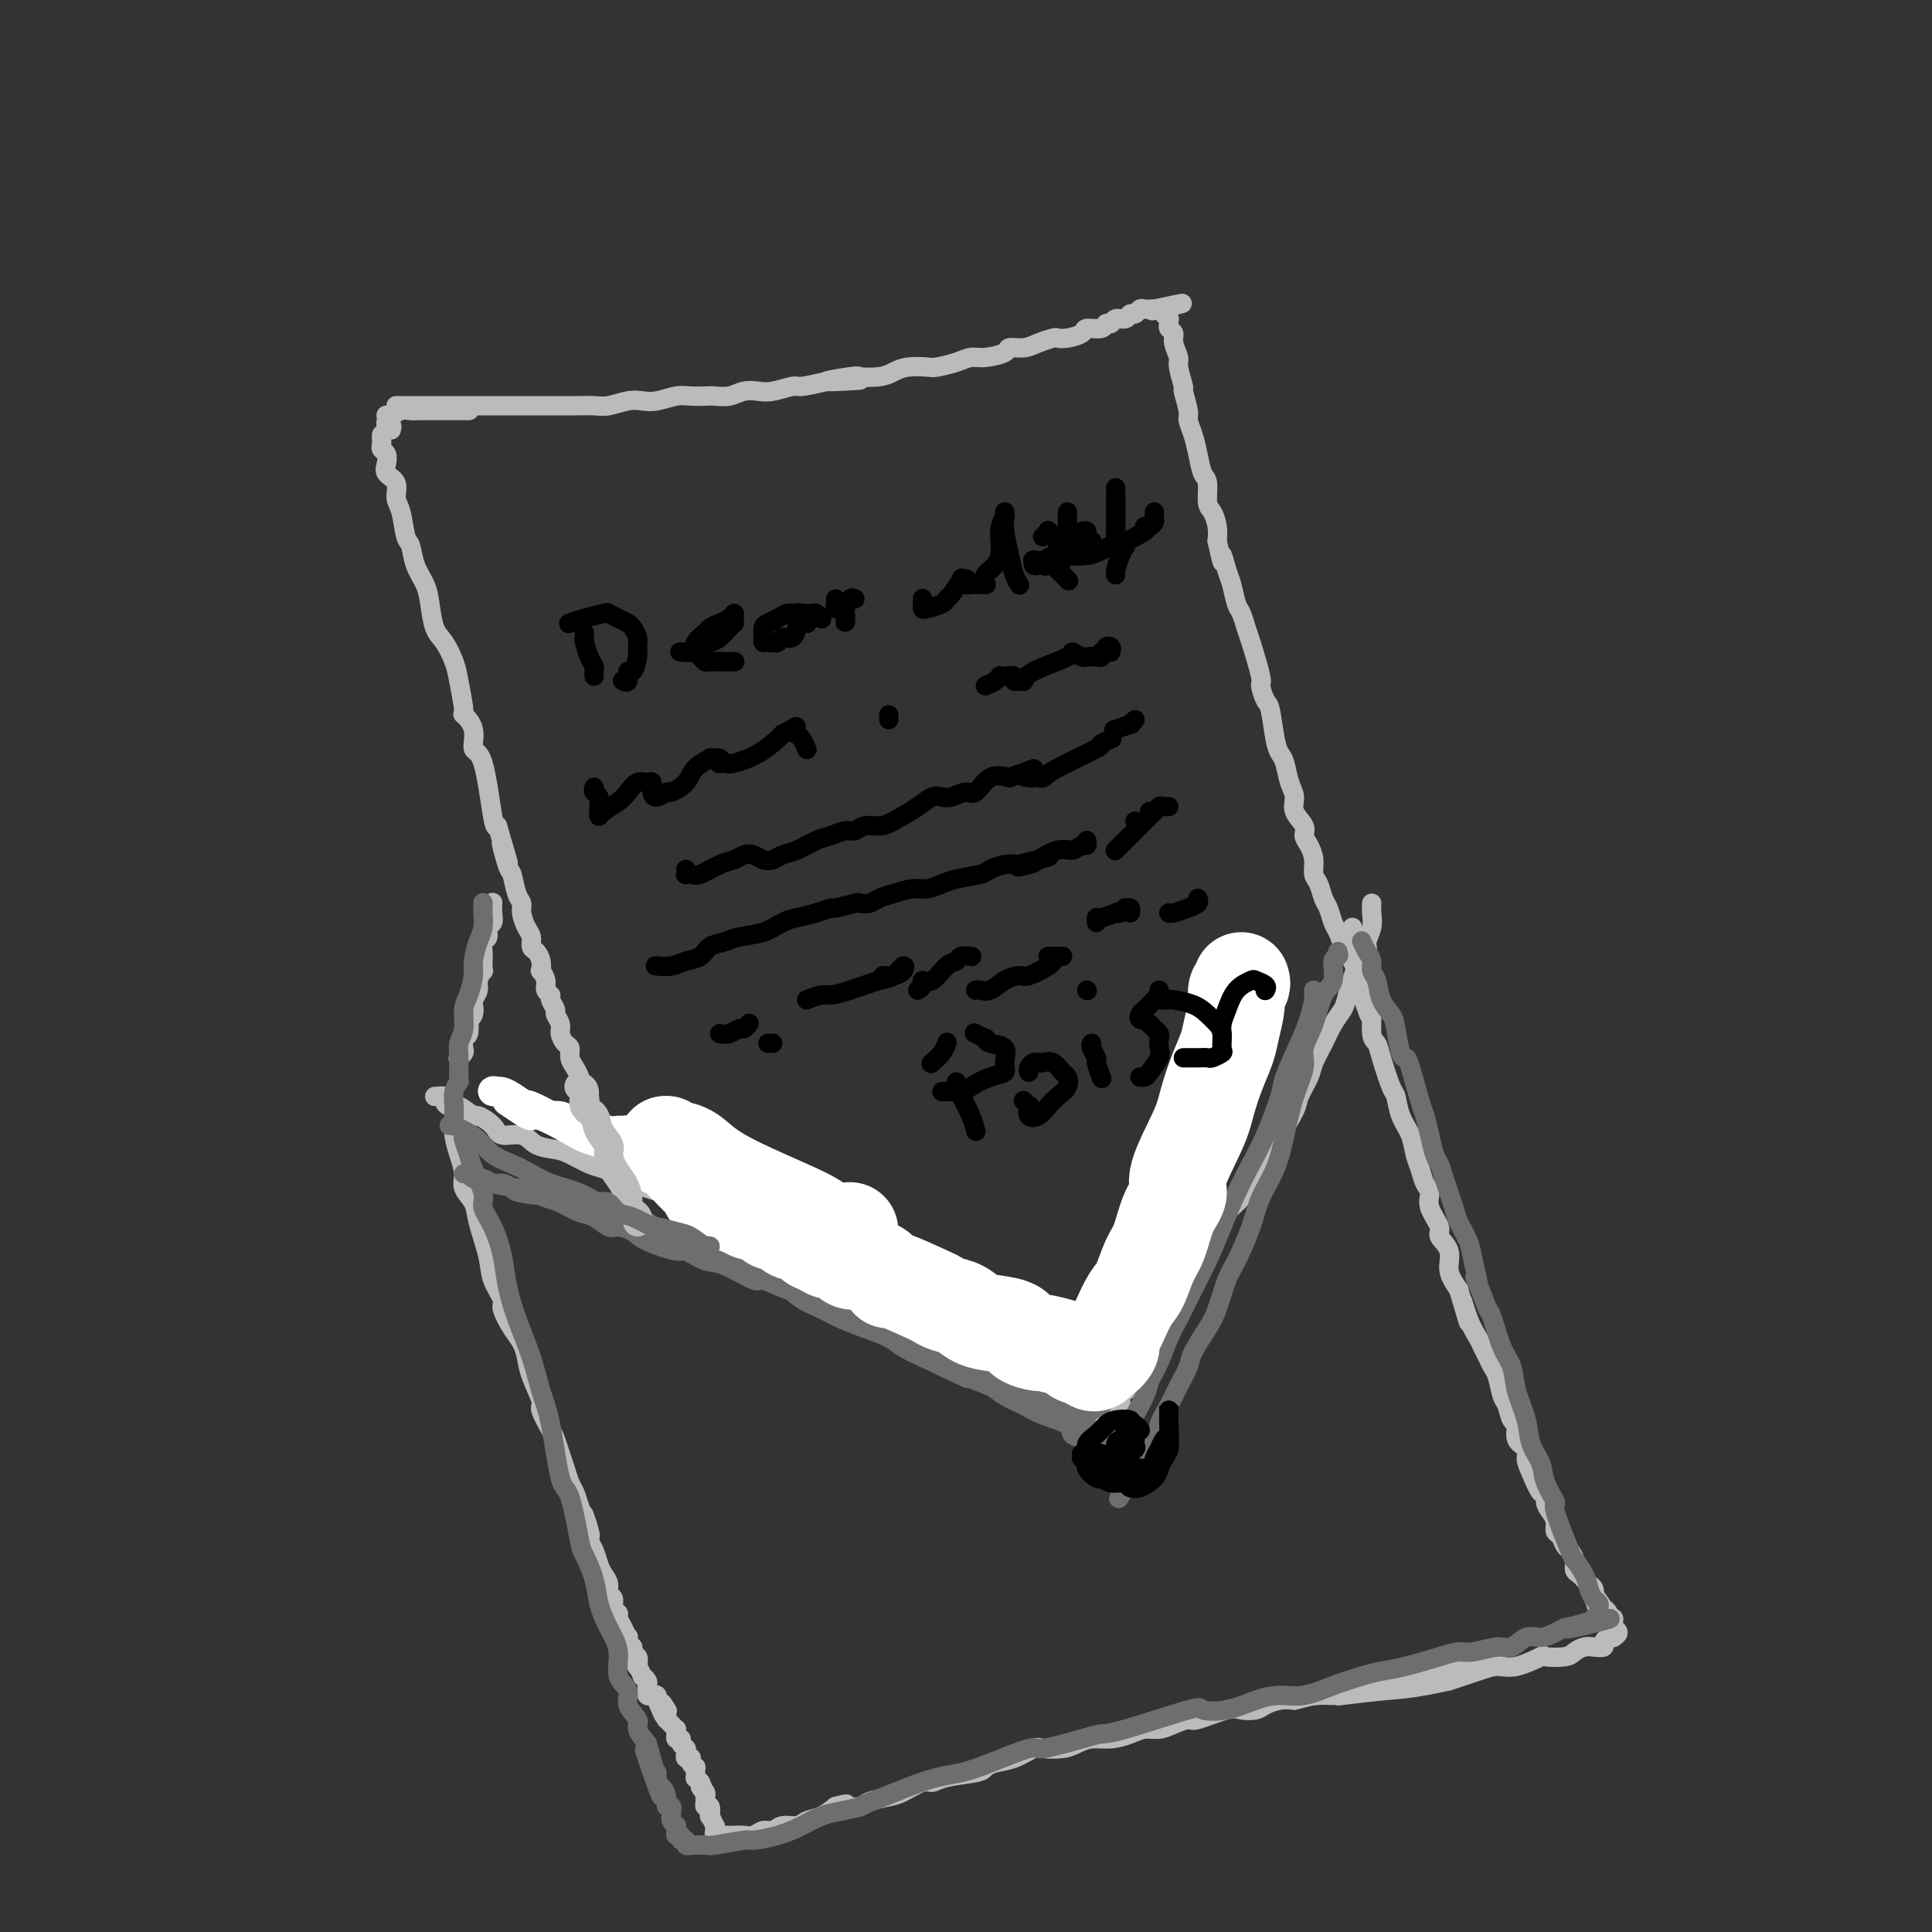 <svg viewBox='0 0 400 400' version='1.1' xmlns='http://www.w3.org/2000/svg' xmlns:xlink='http://www.w3.org/1999/xlink'><rect x="0" y="0" width="400" height="400" fill="#333333" stroke="none"/><g fill='none' stroke='rgb(186,187,187)' stroke-width='4' stroke-linecap='round' stroke-linejoin='round'><path d='M82,84c0.350,0.000 0.700,0.000 1,0c0.300,-0.000 0.550,-0.000 1,0c0.450,0.000 1.099,0.000 2,0c0.901,-0.000 2.053,-0.000 3,0c0.947,0.000 1.687,0.000 3,0c1.313,-0.000 3.198,-0.000 4,0c0.802,0.000 0.520,0.000 1,0c0.480,-0.000 1.720,-0.000 3,0c1.280,0.000 2.600,0.000 4,0c1.400,-0.000 2.882,-0.000 4,0c1.118,0.000 1.873,0.001 3,0c1.127,-0.001 2.626,-0.004 4,0c1.374,0.004 2.622,0.015 4,0c1.378,-0.015 2.885,-0.056 4,0c1.115,0.056 1.839,0.207 3,0c1.161,-0.207 2.761,-0.774 4,-1c1.239,-0.226 2.118,-0.113 3,0c0.882,0.113 1.769,0.226 3,0c1.231,-0.226 2.808,-0.792 4,-1c1.192,-0.208 1.999,-0.060 3,0c1.001,0.060 2.197,0.030 3,0c0.803,-0.030 1.214,-0.059 2,0c0.786,0.059 1.948,0.208 3,0c1.052,-0.208 1.995,-0.773 3,-1c1.005,-0.227 2.073,-0.116 3,0c0.927,0.116 1.712,0.237 3,0c1.288,-0.237 3.077,-0.833 4,-1c0.923,-0.167 0.978,0.095 2,0c1.022,-0.095 3.011,-0.548 5,-1'/><path d='M171,79c13.770,-0.714 3.695,0.002 1,0c-2.695,-0.002 1.989,-0.722 4,-1c2.011,-0.278 1.348,-0.113 2,0c0.652,0.113 2.620,0.175 4,0c1.380,-0.175 2.172,-0.585 3,-1c0.828,-0.415 1.692,-0.833 3,-1c1.308,-0.167 3.062,-0.082 4,0c0.938,0.082 1.061,0.163 2,0c0.939,-0.163 2.694,-0.569 4,-1c1.306,-0.431 2.163,-0.885 3,-1c0.837,-0.115 1.655,0.110 3,0c1.345,-0.110 3.219,-0.555 4,-1c0.781,-0.445 0.471,-0.890 1,-1c0.529,-0.110 1.898,0.115 3,0c1.102,-0.115 1.939,-0.569 3,-1c1.061,-0.431 2.348,-0.837 3,-1c0.652,-0.163 0.669,-0.081 1,0c0.331,0.081 0.978,0.161 2,0c1.022,-0.161 2.421,-0.564 3,-1c0.579,-0.436 0.339,-0.906 1,-1c0.661,-0.094 2.222,0.186 3,0c0.778,-0.186 0.772,-0.838 1,-1c0.228,-0.162 0.691,0.168 1,0c0.309,-0.168 0.464,-0.833 1,-1c0.536,-0.167 1.453,0.166 2,0c0.547,-0.166 0.724,-0.829 1,-1c0.276,-0.171 0.651,0.150 1,0c0.349,-0.150 0.671,-0.772 1,-1c0.329,-0.228 0.666,-0.061 1,0c0.334,0.061 0.667,0.018 1,0c0.333,-0.018 0.667,-0.009 1,0'/><path d='M239,64c10.764,-2.324 3.672,-0.633 1,0c-2.672,0.633 -0.926,0.207 0,0c0.926,-0.207 1.033,-0.196 1,0c-0.033,0.196 -0.206,0.577 0,1c0.206,0.423 0.791,0.886 1,1c0.209,0.114 0.041,-0.122 0,0c-0.041,0.122 0.046,0.603 0,1c-0.046,0.397 -0.224,0.709 0,1c0.224,0.291 0.849,0.562 1,1c0.151,0.438 -0.171,1.042 0,2c0.171,0.958 0.834,2.270 1,3c0.166,0.730 -0.167,0.877 0,2c0.167,1.123 0.832,3.223 1,4c0.168,0.777 -0.162,0.230 0,1c0.162,0.770 0.817,2.858 1,4c0.183,1.142 -0.105,1.340 0,2c0.105,0.660 0.602,1.784 1,3c0.398,1.216 0.698,2.523 1,4c0.302,1.477 0.606,3.123 1,4c0.394,0.877 0.876,0.986 1,2c0.124,1.014 -0.111,2.931 0,4c0.111,1.069 0.568,1.288 1,2c0.432,0.712 0.838,1.918 1,3c0.162,1.082 0.081,2.041 0,3'/><path d='M252,112c1.571,7.182 0.998,3.638 1,3c0.002,-0.638 0.578,1.629 1,3c0.422,1.371 0.689,1.846 1,3c0.311,1.154 0.665,2.986 1,4c0.335,1.014 0.649,1.211 1,2c0.351,0.789 0.738,2.170 1,3c0.262,0.830 0.399,1.111 1,3c0.601,1.889 1.667,5.388 2,7c0.333,1.612 -0.065,1.338 0,2c0.065,0.662 0.595,2.258 1,3c0.405,0.742 0.686,0.628 1,2c0.314,1.372 0.663,4.229 1,6c0.337,1.771 0.663,2.455 1,3c0.337,0.545 0.687,0.951 1,2c0.313,1.049 0.591,2.743 1,4c0.409,1.257 0.949,2.079 1,3c0.051,0.921 -0.389,1.940 0,3c0.389,1.060 1.606,2.161 2,3c0.394,0.839 -0.035,1.417 0,2c0.035,0.583 0.534,1.171 1,2c0.466,0.829 0.898,1.897 1,3c0.102,1.103 -0.127,2.239 0,3c0.127,0.761 0.611,1.147 1,2c0.389,0.853 0.683,2.173 1,3c0.317,0.827 0.658,1.163 1,2c0.342,0.837 0.687,2.176 1,3c0.313,0.824 0.595,1.132 1,2c0.405,0.868 0.933,2.294 1,3c0.067,0.706 -0.328,0.690 0,1c0.328,0.310 1.379,0.946 2,2c0.621,1.054 0.810,2.527 1,4'/><path d='M281,203c4.668,14.199 1.839,4.197 1,1c-0.839,-3.197 0.311,0.411 1,2c0.689,1.589 0.916,1.159 1,1c0.084,-0.159 0.024,-0.045 0,0c-0.024,0.045 -0.012,0.023 0,0'/><path d='M79,90c-0.008,0.335 -0.016,0.670 0,1c0.016,0.330 0.055,0.655 0,1c-0.055,0.345 -0.203,0.710 0,1c0.203,0.290 0.757,0.504 1,1c0.243,0.496 0.173,1.274 0,2c-0.173,0.726 -0.450,1.399 0,2c0.450,0.601 1.626,1.128 2,2c0.374,0.872 -0.056,2.088 0,3c0.056,0.912 0.596,1.521 1,3c0.404,1.479 0.672,3.829 1,5c0.328,1.171 0.717,1.164 1,2c0.283,0.836 0.460,2.515 1,4c0.540,1.485 1.444,2.775 2,4c0.556,1.225 0.764,2.386 1,4c0.236,1.614 0.498,3.680 1,5c0.502,1.320 1.243,1.893 2,3c0.757,1.107 1.531,2.749 2,4c0.469,1.251 0.632,2.112 1,4c0.368,1.888 0.942,4.804 1,6c0.058,1.196 -0.398,0.671 0,1c0.398,0.329 1.651,1.511 2,3c0.349,1.489 -0.205,3.286 0,4c0.205,0.714 1.171,0.346 2,3c0.829,2.654 1.523,8.330 2,11c0.477,2.670 0.739,2.335 1,2'/><path d='M103,171c3.892,13.211 1.621,5.738 1,4c-0.621,-1.738 0.407,2.257 1,4c0.593,1.743 0.750,1.233 1,2c0.250,0.767 0.593,2.810 1,4c0.407,1.190 0.879,1.527 1,2c0.121,0.473 -0.108,1.082 0,2c0.108,0.918 0.555,2.146 1,3c0.445,0.854 0.890,1.333 1,2c0.110,0.667 -0.115,1.522 0,2c0.115,0.478 0.571,0.579 1,1c0.429,0.421 0.832,1.163 1,2c0.168,0.837 0.102,1.769 0,2c-0.102,0.231 -0.239,-0.237 0,0c0.239,0.237 0.853,1.181 1,2c0.147,0.819 -0.172,1.514 0,2c0.172,0.486 0.835,0.763 1,1c0.165,0.237 -0.167,0.433 0,1c0.167,0.567 0.832,1.504 1,2c0.168,0.496 -0.161,0.552 0,1c0.161,0.448 0.813,1.289 1,2c0.187,0.711 -0.091,1.292 0,2c0.091,0.708 0.550,1.541 1,2c0.450,0.459 0.891,0.542 1,1c0.109,0.458 -0.115,1.290 0,2c0.115,0.710 0.570,1.299 1,2c0.430,0.701 0.837,1.515 1,2c0.163,0.485 0.082,0.641 0,1c-0.082,0.359 -0.166,0.921 0,1c0.166,0.079 0.583,-0.325 1,0c0.417,0.325 0.833,1.379 1,2c0.167,0.621 0.083,0.811 0,1'/><path d='M122,228c2.935,8.925 0.773,2.739 0,1c-0.773,-1.739 -0.155,0.969 0,2c0.155,1.031 -0.151,0.385 0,0c0.151,-0.385 0.759,-0.509 1,0c0.241,0.509 0.116,1.652 0,2c-0.116,0.348 -0.224,-0.099 0,0c0.224,0.099 0.778,0.742 1,1c0.222,0.258 0.111,0.129 0,0'/><path d='M90,227c0.866,-0.078 1.732,-0.157 2,0c0.268,0.157 -0.060,0.548 0,1c0.060,0.452 0.510,0.964 1,1c0.490,0.036 1.021,-0.403 2,0c0.979,0.403 2.405,1.647 3,2c0.595,0.353 0.360,-0.186 1,0c0.640,0.186 2.156,1.097 3,2c0.844,0.903 1.015,1.799 2,2c0.985,0.201 2.785,-0.293 4,0c1.215,0.293 1.846,1.373 3,2c1.154,0.627 2.833,0.801 4,1c1.167,0.199 1.823,0.424 3,1c1.177,0.576 2.873,1.502 4,2c1.127,0.498 1.683,0.566 3,1c1.317,0.434 3.394,1.233 5,2c1.606,0.767 2.741,1.501 4,2c1.259,0.499 2.643,0.764 4,1c1.357,0.236 2.688,0.443 4,1c1.312,0.557 2.604,1.463 4,2c1.396,0.537 2.894,0.706 4,1c1.106,0.294 1.818,0.712 3,1c1.182,0.288 2.833,0.444 4,1c1.167,0.556 1.849,1.510 3,2c1.151,0.490 2.771,0.517 4,1c1.229,0.483 2.065,1.424 3,2c0.935,0.576 1.967,0.788 3,1'/><path d='M170,259c13.066,5.215 5.732,2.251 3,1c-2.732,-1.251 -0.863,-0.790 3,1c3.863,1.790 9.720,4.910 12,6c2.280,1.090 0.983,0.151 1,0c0.017,-0.151 1.349,0.485 2,1c0.651,0.515 0.622,0.908 1,1c0.378,0.092 1.162,-0.119 2,0c0.838,0.119 1.730,0.567 2,1c0.270,0.433 -0.081,0.851 0,1c0.081,0.149 0.595,0.030 1,0c0.405,-0.030 0.703,0.030 1,0c0.297,-0.030 0.594,-0.148 1,0c0.406,0.148 0.920,0.564 1,1c0.080,0.436 -0.273,0.891 0,1c0.273,0.109 1.172,-0.130 2,0c0.828,0.130 1.584,0.627 2,1c0.416,0.373 0.493,0.621 1,1c0.507,0.379 1.446,0.889 2,1c0.554,0.111 0.725,-0.177 1,0c0.275,0.177 0.656,0.818 1,1c0.344,0.182 0.652,-0.096 1,0c0.348,0.096 0.737,0.564 1,1c0.263,0.436 0.400,0.838 1,1c0.600,0.162 1.664,0.082 2,0c0.336,-0.082 -0.054,-0.166 0,0c0.054,0.166 0.553,0.583 1,1c0.447,0.417 0.842,0.833 1,1c0.158,0.167 0.079,0.083 0,0'/><path d='M216,281c7.667,3.667 3.833,1.833 0,0'/><path d='M284,187c-0.034,0.584 -0.067,1.167 0,2c0.067,0.833 0.235,1.914 0,3c-0.235,1.086 -0.874,2.177 -1,3c-0.126,0.823 0.262,1.377 0,2c-0.262,0.623 -1.172,1.313 -2,3c-0.828,1.687 -1.574,4.370 -2,6c-0.426,1.630 -0.533,2.206 -1,3c-0.467,0.794 -1.295,1.806 -2,3c-0.705,1.194 -1.286,2.571 -2,4c-0.714,1.429 -1.561,2.909 -2,4c-0.439,1.091 -0.470,1.792 -1,3c-0.530,1.208 -1.559,2.921 -2,4c-0.441,1.079 -0.293,1.523 -1,3c-0.707,1.477 -2.270,3.985 -3,5c-0.730,1.015 -0.627,0.535 -1,1c-0.373,0.465 -1.221,1.873 -2,3c-0.779,1.127 -1.489,1.973 -2,3c-0.511,1.027 -0.824,2.233 -1,3c-0.176,0.767 -0.214,1.093 -1,2c-0.786,0.907 -2.321,2.395 -3,3c-0.679,0.605 -0.502,0.327 -1,1c-0.498,0.673 -1.673,2.297 -2,3c-0.327,0.703 0.192,0.487 0,1c-0.192,0.513 -1.096,1.757 -2,3'/><path d='M250,258c-2.984,4.422 -1.444,1.478 -1,1c0.444,-0.478 -0.210,1.511 -1,3c-0.790,1.489 -1.718,2.479 -2,3c-0.282,0.521 0.080,0.574 0,1c-0.080,0.426 -0.604,1.226 -1,2c-0.396,0.774 -0.664,1.523 -1,2c-0.336,0.477 -0.739,0.684 -1,1c-0.261,0.316 -0.381,0.743 -1,2c-0.619,1.257 -1.738,3.345 -2,4c-0.262,0.655 0.335,-0.124 0,0c-0.335,0.124 -1.600,1.152 -2,2c-0.400,0.848 0.064,1.518 0,2c-0.064,0.482 -0.658,0.777 -1,1c-0.342,0.223 -0.434,0.374 -1,1c-0.566,0.626 -1.605,1.726 -2,2c-0.395,0.274 -0.144,-0.278 0,0c0.144,0.278 0.183,1.385 0,2c-0.183,0.615 -0.588,0.738 -1,1c-0.412,0.262 -0.832,0.661 -1,1c-0.168,0.339 -0.084,0.617 0,1c0.084,0.383 0.167,0.873 0,1c-0.167,0.127 -0.585,-0.107 -1,0c-0.415,0.107 -0.828,0.554 -1,1c-0.172,0.446 -0.102,0.890 0,1c0.102,0.110 0.238,-0.115 0,0c-0.238,0.115 -0.848,0.569 -1,1c-0.152,0.431 0.155,0.837 0,1c-0.155,0.163 -0.773,0.082 -1,0c-0.227,-0.082 -0.065,-0.166 0,0c0.065,0.166 0.032,0.583 0,1'/><path d='M228,296c-3.563,5.881 -1.470,1.582 -1,0c0.470,-1.582 -0.683,-0.449 -1,0c-0.317,0.449 0.204,0.213 0,0c-0.204,-0.213 -1.132,-0.404 -2,-1c-0.868,-0.596 -1.677,-1.599 -2,-2c-0.323,-0.401 -0.162,-0.201 0,0'/><path d='M219,281c0.449,-0.180 0.897,-0.360 1,0c0.103,0.360 -0.141,1.261 0,2c0.141,0.739 0.666,1.317 1,2c0.334,0.683 0.478,1.473 1,2c0.522,0.527 1.421,0.792 2,1c0.579,0.208 0.837,0.361 1,1c0.163,0.639 0.229,1.765 0,2c-0.229,0.235 -0.755,-0.420 -1,-1c-0.245,-0.580 -0.210,-1.083 -1,-2c-0.790,-0.917 -2.405,-2.247 -3,-3c-0.595,-0.753 -0.170,-0.929 0,-1c0.170,-0.071 0.085,-0.035 0,0'/><path d='M94,229c-0.006,0.262 -0.011,0.524 0,1c0.011,0.476 0.040,1.166 0,2c-0.040,0.834 -0.147,1.812 0,3c0.147,1.188 0.549,2.586 1,4c0.451,1.414 0.951,2.842 1,4c0.049,1.158 -0.353,2.045 0,3c0.353,0.955 1.462,1.979 2,3c0.538,1.021 0.507,2.039 1,4c0.493,1.961 1.511,4.864 2,7c0.489,2.136 0.449,3.506 1,5c0.551,1.494 1.692,3.113 2,4c0.308,0.887 -0.217,1.043 0,2c0.217,0.957 1.176,2.715 2,4c0.824,1.285 1.511,2.096 2,3c0.489,0.904 0.779,1.902 1,3c0.221,1.098 0.374,2.296 1,4c0.626,1.704 1.726,3.916 2,5c0.274,1.084 -0.277,1.042 0,2c0.277,0.958 1.384,2.918 2,4c0.616,1.082 0.742,1.286 1,2c0.258,0.714 0.646,1.937 1,3c0.354,1.063 0.672,1.965 1,3c0.328,1.035 0.665,2.202 1,3c0.335,0.798 0.667,1.228 1,2c0.333,0.772 0.666,1.886 1,3'/><path d='M120,312c3.875,10.508 1.563,3.778 1,2c-0.563,-1.778 0.622,1.396 1,3c0.378,1.604 -0.052,1.637 0,2c0.052,0.363 0.587,1.057 1,2c0.413,0.943 0.703,2.135 1,3c0.297,0.865 0.600,1.401 1,2c0.400,0.599 0.896,1.260 1,2c0.104,0.740 -0.183,1.560 0,2c0.183,0.440 0.836,0.502 1,1c0.164,0.498 -0.163,1.434 0,2c0.163,0.566 0.814,0.762 1,1c0.186,0.238 -0.095,0.517 0,1c0.095,0.483 0.565,1.171 1,2c0.435,0.829 0.833,1.799 1,2c0.167,0.201 0.101,-0.369 0,0c-0.101,0.369 -0.237,1.676 0,2c0.237,0.324 0.847,-0.336 1,0c0.153,0.336 -0.151,1.667 0,2c0.151,0.333 0.757,-0.332 1,0c0.243,0.332 0.121,1.661 0,2c-0.121,0.339 -0.243,-0.313 0,0c0.243,0.313 0.850,1.589 1,2c0.150,0.411 -0.157,-0.044 0,0c0.157,0.044 0.777,0.586 1,1c0.223,0.414 0.049,0.698 0,1c-0.049,0.302 0.025,0.620 0,1c-0.025,0.380 -0.150,0.820 0,1c0.150,0.180 0.576,0.100 1,0c0.424,-0.100 0.845,-0.219 1,0c0.155,0.219 0.044,0.777 0,1c-0.044,0.223 -0.022,0.112 0,0'/><path d='M136,352c2.641,6.351 1.244,2.227 1,1c-0.244,-1.227 0.666,0.441 1,1c0.334,0.559 0.092,0.009 0,0c-0.092,-0.009 -0.035,0.523 0,1c0.035,0.477 0.048,0.898 0,1c-0.048,0.102 -0.156,-0.113 0,0c0.156,0.113 0.577,0.556 1,1c0.423,0.444 0.850,0.889 1,1c0.150,0.111 0.025,-0.111 0,0c-0.025,0.111 0.050,0.555 0,1c-0.050,0.445 -0.223,0.890 0,1c0.223,0.110 0.844,-0.115 1,0c0.156,0.115 -0.154,0.569 0,1c0.154,0.431 0.772,0.837 1,1c0.228,0.163 0.065,0.082 0,0c-0.065,-0.082 -0.031,-0.166 0,0c0.031,0.166 0.060,0.583 0,1c-0.060,0.417 -0.208,0.834 0,1c0.208,0.166 0.774,0.081 1,0c0.226,-0.081 0.113,-0.158 0,0c-0.113,0.158 -0.227,0.549 0,1c0.227,0.451 0.796,0.961 1,1c0.204,0.039 0.044,-0.391 0,0c-0.044,0.391 0.026,1.605 0,2c-0.026,0.395 -0.150,-0.030 0,0c0.150,0.030 0.575,0.515 1,1'/><path d='M145,369c1.331,2.809 0.160,1.331 0,1c-0.160,-0.331 0.693,0.483 1,1c0.307,0.517 0.068,0.735 0,1c-0.068,0.265 0.033,0.577 0,1c-0.033,0.423 -0.201,0.958 0,1c0.201,0.042 0.772,-0.410 1,0c0.228,0.410 0.114,1.683 0,2c-0.114,0.317 -0.226,-0.323 0,0c0.226,0.323 0.792,1.607 1,2c0.208,0.393 0.060,-0.105 0,0c-0.060,0.105 -0.031,0.813 0,1c0.031,0.187 0.065,-0.146 0,0c-0.065,0.146 -0.229,0.771 0,1c0.229,0.229 0.852,0.061 1,0c0.148,-0.061 -0.179,-0.017 0,0c0.179,0.017 0.863,0.006 1,0c0.137,-0.006 -0.273,-0.006 0,0c0.273,0.006 1.228,0.017 2,0c0.772,-0.017 1.360,-0.061 2,0c0.640,0.061 1.330,0.227 2,0c0.670,-0.227 1.319,-0.849 2,-1c0.681,-0.151 1.393,0.167 2,0c0.607,-0.167 1.110,-0.821 2,-1c0.890,-0.179 2.166,0.117 3,0c0.834,-0.117 1.224,-0.647 2,-1c0.776,-0.353 1.936,-0.529 3,-1c1.064,-0.471 2.032,-1.235 3,-2'/><path d='M173,374c3.537,-0.941 1.880,-0.292 2,0c0.120,0.292 2.017,0.228 3,0c0.983,-0.228 1.050,-0.621 2,-1c0.950,-0.379 2.782,-0.746 4,-1c1.218,-0.254 1.822,-0.397 3,-1c1.178,-0.603 2.931,-1.667 4,-2c1.069,-0.333 1.454,0.065 2,0c0.546,-0.065 1.254,-0.594 3,-1c1.746,-0.406 4.531,-0.691 6,-1c1.469,-0.309 1.624,-0.643 2,-1c0.376,-0.357 0.975,-0.736 2,-1c1.025,-0.264 2.476,-0.413 4,-1c1.524,-0.587 3.120,-1.611 4,-2c0.880,-0.389 1.042,-0.142 2,0c0.958,0.142 2.710,0.179 4,0c1.290,-0.179 2.116,-0.574 3,-1c0.884,-0.426 1.825,-0.884 3,-1c1.175,-0.116 2.582,0.110 4,0c1.418,-0.110 2.846,-0.556 4,-1c1.154,-0.444 2.034,-0.888 3,-1c0.966,-0.112 2.016,0.106 3,0c0.984,-0.106 1.901,-0.536 3,-1c1.099,-0.464 2.381,-0.961 3,-1c0.619,-0.039 0.574,0.379 2,0c1.426,-0.379 4.324,-1.555 6,-2c1.676,-0.445 2.129,-0.158 3,0c0.871,0.158 2.161,0.187 3,0c0.839,-0.187 1.226,-0.589 2,-1c0.774,-0.411 1.935,-0.832 3,-1c1.065,-0.168 2.032,-0.084 3,0'/><path d='M268,352c15.012,-3.627 5.041,-1.694 2,-1c-3.041,0.694 0.846,0.148 3,0c2.154,-0.148 2.573,0.101 3,0c0.427,-0.101 0.860,-0.552 2,-1c1.140,-0.448 2.985,-0.894 4,-1c1.015,-0.106 1.199,0.129 2,0c0.801,-0.129 2.220,-0.622 3,-1c0.780,-0.378 0.923,-0.641 2,-1c1.077,-0.359 3.090,-0.814 4,-1c0.910,-0.186 0.719,-0.101 1,0c0.281,0.101 1.035,0.219 2,0c0.965,-0.219 2.141,-0.776 3,-1c0.859,-0.224 1.400,-0.116 2,0c0.600,0.116 1.260,0.241 2,0c0.740,-0.241 1.561,-0.849 2,-1c0.439,-0.151 0.496,0.153 1,0c0.504,-0.153 1.456,-0.763 2,-1c0.544,-0.237 0.682,-0.102 1,0c0.318,0.102 0.817,0.172 1,0c0.183,-0.172 0.049,-0.585 0,-1c-0.049,-0.415 -0.014,-0.833 0,-1c0.014,-0.167 0.007,-0.084 0,0'/><path d='M280,192c-0.001,0.337 -0.002,0.674 0,1c0.002,0.326 0.008,0.640 0,1c-0.008,0.360 -0.031,0.766 0,1c0.031,0.234 0.116,0.298 0,1c-0.116,0.702 -0.434,2.044 0,3c0.434,0.956 1.618,1.527 2,2c0.382,0.473 -0.038,0.847 0,2c0.038,1.153 0.534,3.085 1,4c0.466,0.915 0.902,0.813 1,2c0.098,1.187 -0.142,3.664 0,5c0.142,1.336 0.667,1.533 1,2c0.333,0.467 0.474,1.205 1,3c0.526,1.795 1.436,4.648 2,6c0.564,1.352 0.781,1.204 1,2c0.219,0.796 0.439,2.535 1,4c0.561,1.465 1.461,2.657 2,4c0.539,1.343 0.717,2.837 1,4c0.283,1.163 0.673,1.996 1,3c0.327,1.004 0.593,2.180 1,3c0.407,0.820 0.954,1.286 1,2c0.046,0.714 -0.410,1.678 0,3c0.410,1.322 1.684,3.003 2,4c0.316,0.997 -0.328,1.308 0,2c0.328,0.692 1.627,1.763 2,3c0.373,1.237 -0.179,2.639 0,4c0.179,1.361 1.090,2.680 2,4'/><path d='M302,267c3.598,12.158 1.594,5.053 1,3c-0.594,-2.053 0.222,0.945 1,3c0.778,2.055 1.518,3.167 2,4c0.482,0.833 0.707,1.386 1,2c0.293,0.614 0.656,1.290 1,2c0.344,0.710 0.669,1.455 1,2c0.331,0.545 0.667,0.890 1,2c0.333,1.110 0.661,2.987 1,4c0.339,1.013 0.687,1.163 1,2c0.313,0.837 0.591,2.359 1,3c0.409,0.641 0.949,0.399 1,1c0.051,0.601 -0.386,2.043 0,3c0.386,0.957 1.596,1.428 2,2c0.404,0.572 0.002,1.245 0,2c-0.002,0.755 0.394,1.592 1,3c0.606,1.408 1.420,3.388 2,4c0.580,0.612 0.925,-0.144 1,0c0.075,0.144 -0.121,1.189 0,2c0.121,0.811 0.557,1.387 1,2c0.443,0.613 0.892,1.263 1,2c0.108,0.737 -0.125,1.562 0,2c0.125,0.438 0.607,0.488 1,1c0.393,0.512 0.697,1.485 1,2c0.303,0.515 0.606,0.572 1,1c0.394,0.428 0.879,1.228 1,2c0.121,0.772 -0.121,1.515 0,2c0.121,0.485 0.607,0.710 1,1c0.393,0.290 0.693,0.645 1,1c0.307,0.355 0.621,0.711 1,1c0.379,0.289 0.823,0.511 1,1c0.177,0.489 0.089,1.244 0,2'/><path d='M330,331c4.206,9.776 0.719,2.217 0,0c-0.719,-2.217 1.328,0.908 2,2c0.672,1.092 -0.030,0.152 0,0c0.030,-0.152 0.793,0.485 1,1c0.207,0.515 -0.142,0.908 0,1c0.142,0.092 0.775,-0.116 1,0c0.225,0.116 0.043,0.557 0,1c-0.043,0.443 0.055,0.889 0,1c-0.055,0.111 -0.263,-0.114 0,0c0.263,0.114 0.996,0.566 1,1c0.004,0.434 -0.721,0.851 -1,1c-0.279,0.149 -0.112,0.030 0,0c0.112,-0.030 0.167,0.031 0,0c-0.167,-0.031 -0.558,-0.153 -1,0c-0.442,0.153 -0.934,0.580 -1,1c-0.066,0.420 0.294,0.834 0,1c-0.294,0.166 -1.243,0.083 -2,0c-0.757,-0.083 -1.323,-0.168 -2,0c-0.677,0.168 -1.465,0.589 -2,1c-0.535,0.411 -0.817,0.814 -2,1c-1.183,0.186 -3.266,0.157 -4,0c-0.734,-0.157 -0.119,-0.443 -1,0c-0.881,0.443 -3.257,1.614 -5,2c-1.743,0.386 -2.854,-0.011 -4,0c-1.146,0.011 -2.327,0.432 -4,1c-1.673,0.568 -3.836,1.284 -6,2'/><path d='M300,348c-7.357,1.631 -9.750,1.708 -13,2c-3.250,0.292 -7.357,0.798 -9,1c-1.643,0.202 -0.821,0.101 0,0'/><path d='M95,219c-0.111,0.099 -0.222,0.198 0,0c0.222,-0.198 0.778,-0.691 1,-1c0.222,-0.309 0.111,-0.432 0,-1c-0.111,-0.568 -0.222,-1.580 0,-2c0.222,-0.420 0.778,-0.249 1,-1c0.222,-0.751 0.111,-2.424 0,-3c-0.111,-0.576 -0.222,-0.055 0,0c0.222,0.055 0.776,-0.355 1,-1c0.224,-0.645 0.116,-1.526 0,-2c-0.116,-0.474 -0.241,-0.542 0,-1c0.241,-0.458 0.849,-1.306 1,-2c0.151,-0.694 -0.156,-1.233 0,-2c0.156,-0.767 0.774,-1.763 1,-2c0.226,-0.237 0.059,0.283 0,0c-0.059,-0.283 -0.012,-1.370 0,-2c0.012,-0.630 -0.012,-0.803 0,-1c0.012,-0.197 0.060,-0.419 0,-1c-0.060,-0.581 -0.226,-1.520 0,-2c0.226,-0.480 0.845,-0.500 1,-1c0.155,-0.500 -0.155,-1.479 0,-2c0.155,-0.521 0.773,-0.584 1,-1c0.227,-0.416 0.061,-1.184 0,-2c-0.061,-0.816 -0.016,-1.681 0,-2c0.016,-0.319 0.005,-0.091 0,0c-0.005,0.091 -0.002,0.046 0,0'/></g>
<g fill='none' stroke='rgb(109,110,112)' stroke-width='4' stroke-linecap='round' stroke-linejoin='round'><path d='M100,187c-0.002,-0.103 -0.003,-0.206 0,0c0.003,0.206 0.011,0.719 0,1c-0.011,0.281 -0.041,0.328 0,1c0.041,0.672 0.152,1.969 0,3c-0.152,1.031 -0.567,1.797 -1,3c-0.433,1.203 -0.886,2.843 -1,4c-0.114,1.157 0.109,1.832 0,3c-0.109,1.168 -0.551,2.828 -1,4c-0.449,1.172 -0.905,1.855 -1,3c-0.095,1.145 0.172,2.750 0,4c-0.172,1.250 -0.782,2.143 -1,3c-0.218,0.857 -0.044,1.676 0,3c0.044,1.324 -0.041,3.153 0,4c0.041,0.847 0.207,0.713 0,1c-0.207,0.287 -0.788,0.994 -1,2c-0.212,1.006 -0.057,2.312 0,3c0.057,0.688 0.015,0.759 0,1c-0.015,0.241 -0.004,0.652 0,1c0.004,0.348 0.001,0.632 0,1c-0.001,0.368 -0.000,0.819 0,1c0.000,0.181 0.000,0.090 0,0'/><path d='M93,233c0.464,0.020 0.927,0.039 1,0c0.073,-0.039 -0.246,-0.138 0,0c0.246,0.138 1.055,0.512 2,1c0.945,0.488 2.025,1.089 3,2c0.975,0.911 1.846,2.130 3,3c1.154,0.870 2.593,1.390 4,2c1.407,0.610 2.784,1.311 4,2c1.216,0.689 2.271,1.368 4,2c1.729,0.632 4.132,1.219 6,2c1.868,0.781 3.201,1.758 4,2c0.799,0.242 1.064,-0.250 2,0c0.936,0.250 2.542,1.240 4,2c1.458,0.760 2.769,1.288 4,2c1.231,0.712 2.382,1.608 4,2c1.618,0.392 3.702,0.279 5,1c1.298,0.721 1.810,2.275 3,3c1.190,0.725 3.059,0.621 4,1c0.941,0.379 0.954,1.242 2,2c1.046,0.758 3.125,1.410 5,2c1.875,0.590 3.546,1.117 5,2c1.454,0.883 2.690,2.123 4,3c1.310,0.877 2.695,1.390 4,2c1.305,0.610 2.529,1.318 4,2c1.471,0.682 3.188,1.337 5,2c1.812,0.663 3.719,1.332 5,2c1.281,0.668 1.938,1.334 3,2c1.062,0.666 2.531,1.333 4,2'/><path d='M191,281c16.122,7.783 7.429,3.240 5,2c-2.429,-1.240 1.408,0.822 4,2c2.592,1.178 3.939,1.470 5,2c1.061,0.530 1.837,1.298 3,2c1.163,0.702 2.713,1.340 4,2c1.287,0.660 2.312,1.343 4,2c1.688,0.657 4.037,1.289 5,2c0.963,0.711 0.538,1.501 1,2c0.462,0.499 1.812,0.708 3,1c1.188,0.292 2.216,0.667 3,1c0.784,0.333 1.325,0.625 2,1c0.675,0.375 1.483,0.832 2,1c0.517,0.168 0.743,0.047 1,0c0.257,-0.047 0.546,-0.019 1,0c0.454,0.019 1.073,0.030 1,0c-0.073,-0.030 -0.838,-0.102 -1,0c-0.162,0.102 0.278,0.377 0,0c-0.278,-0.377 -1.273,-1.405 -2,-2c-0.727,-0.595 -1.184,-0.757 -2,-1c-0.816,-0.243 -1.989,-0.565 -4,-2c-2.011,-1.435 -4.860,-3.981 -6,-5c-1.140,-1.019 -0.570,-0.509 0,0'/><path d='M277,197c0.126,0.417 0.253,0.834 0,1c-0.253,0.166 -0.885,0.081 -1,1c-0.115,0.919 0.286,2.842 0,4c-0.286,1.158 -1.259,1.552 -2,3c-0.741,1.448 -1.248,3.950 -2,6c-0.752,2.050 -1.747,3.649 -2,5c-0.253,1.351 0.238,2.453 0,4c-0.238,1.547 -1.203,3.537 -2,6c-0.797,2.463 -1.425,5.398 -2,8c-0.575,2.602 -1.099,4.871 -2,7c-0.901,2.129 -2.181,4.117 -3,6c-0.819,1.883 -1.177,3.660 -2,6c-0.823,2.340 -2.112,5.242 -3,7c-0.888,1.758 -1.375,2.370 -2,4c-0.625,1.630 -1.389,4.277 -2,6c-0.611,1.723 -1.069,2.522 -2,4c-0.931,1.478 -2.334,3.635 -3,5c-0.666,1.365 -0.593,1.937 -1,3c-0.407,1.063 -1.293,2.615 -2,4c-0.707,1.385 -1.236,2.602 -2,4c-0.764,1.398 -1.763,2.975 -2,4c-0.237,1.025 0.287,1.497 0,2c-0.287,0.503 -1.386,1.035 -2,2c-0.614,0.965 -0.742,2.362 -1,3c-0.258,0.638 -0.646,0.518 -1,1c-0.354,0.482 -0.672,1.566 -1,2c-0.328,0.434 -0.664,0.217 -1,0'/><path d='M234,305c-4.653,9.911 -1.284,3.189 0,1c1.284,-2.189 0.484,0.155 0,1c-0.484,0.845 -0.651,0.190 -1,0c-0.349,-0.190 -0.878,0.085 -1,0c-0.122,-0.085 0.163,-0.531 0,-1c-0.163,-0.469 -0.776,-0.963 -1,-1c-0.224,-0.037 -0.060,0.382 0,0c0.060,-0.382 0.016,-1.564 0,-2c-0.016,-0.436 -0.005,-0.124 0,0c0.005,0.124 0.002,0.062 0,0'/><path d='M272,205c-0.020,0.404 -0.041,0.808 0,1c0.041,0.192 0.143,0.171 0,1c-0.143,0.829 -0.531,2.506 -1,4c-0.469,1.494 -1.021,2.803 -2,5c-0.979,2.197 -2.387,5.281 -3,7c-0.613,1.719 -0.433,2.072 -1,4c-0.567,1.928 -1.883,5.432 -3,8c-1.117,2.568 -2.036,4.200 -3,6c-0.964,1.800 -1.973,3.769 -3,6c-1.027,2.231 -2.071,4.724 -3,7c-0.929,2.276 -1.743,4.334 -3,7c-1.257,2.666 -2.957,5.940 -4,8c-1.043,2.060 -1.429,2.908 -2,4c-0.571,1.092 -1.327,2.430 -2,4c-0.673,1.570 -1.262,3.373 -2,5c-0.738,1.627 -1.626,3.079 -2,4c-0.374,0.921 -0.234,1.312 -1,3c-0.766,1.688 -2.439,4.673 -3,6c-0.561,1.327 -0.009,0.997 0,1c0.009,0.003 -0.523,0.341 -1,1c-0.477,0.659 -0.898,1.641 -1,2c-0.102,0.359 0.113,0.096 0,0c-0.113,-0.096 -0.556,-0.026 -1,0c-0.444,0.026 -0.889,0.007 -1,0c-0.111,-0.007 0.111,-0.002 0,0c-0.111,0.002 -0.556,0.001 -1,0'/><path d='M229,299c-0.607,-0.191 -0.625,-0.670 -1,-1c-0.375,-0.330 -1.106,-0.512 -2,-1c-0.894,-0.488 -1.952,-1.283 -3,-2c-1.048,-0.717 -2.085,-1.356 -3,-2c-0.915,-0.644 -1.707,-1.291 -3,-2c-1.293,-0.709 -3.087,-1.478 -4,-2c-0.913,-0.522 -0.945,-0.797 -3,-2c-2.055,-1.203 -6.134,-3.336 -8,-4c-1.866,-0.664 -1.518,0.140 -2,0c-0.482,-0.140 -1.795,-1.224 -3,-2c-1.205,-0.776 -2.303,-1.245 -4,-2c-1.697,-0.755 -3.992,-1.797 -5,-2c-1.008,-0.203 -0.727,0.432 -2,0c-1.273,-0.432 -4.099,-1.931 -6,-3c-1.901,-1.069 -2.878,-1.706 -4,-2c-1.122,-0.294 -2.390,-0.244 -4,-1c-1.610,-0.756 -3.561,-2.319 -5,-3c-1.439,-0.681 -2.365,-0.482 -4,-1c-1.635,-0.518 -3.980,-1.755 -5,-2c-1.020,-0.245 -0.717,0.500 -2,0c-1.283,-0.500 -4.154,-2.245 -6,-3c-1.846,-0.755 -2.668,-0.520 -4,-1c-1.332,-0.480 -3.176,-1.674 -4,-2c-0.824,-0.326 -0.629,0.216 -2,0c-1.371,-0.216 -4.310,-1.189 -6,-2c-1.690,-0.811 -2.132,-1.459 -3,-2c-0.868,-0.541 -2.164,-0.974 -3,-1c-0.836,-0.026 -1.214,0.354 -2,0c-0.786,-0.354 -1.981,-1.441 -3,-2c-1.019,-0.559 -1.863,-0.588 -3,-1c-1.137,-0.412 -2.569,-1.206 -4,-2'/><path d='M116,249c-12.601,-5.106 -5.603,-2.870 -4,-2c1.603,0.870 -2.189,0.373 -4,0c-1.811,-0.373 -1.641,-0.621 -2,-1c-0.359,-0.379 -1.248,-0.890 -2,-1c-0.752,-0.110 -1.369,0.181 -2,0c-0.631,-0.181 -1.276,-0.834 -2,-1c-0.724,-0.166 -1.525,0.156 -2,0c-0.475,-0.156 -0.623,-0.789 -1,-1c-0.377,-0.211 -0.983,-0.001 -1,0c-0.017,0.001 0.557,-0.207 1,0c0.443,0.207 0.757,0.829 1,1c0.243,0.171 0.417,-0.110 1,0c0.583,0.110 1.577,0.611 3,1c1.423,0.389 3.275,0.666 5,1c1.725,0.334 3.324,0.723 4,1c0.676,0.277 0.428,0.440 2,1c1.572,0.560 4.964,1.516 7,2c2.036,0.484 2.715,0.496 4,1c1.285,0.504 3.174,1.501 5,2c1.826,0.499 3.587,0.500 5,1c1.413,0.500 2.478,1.500 4,2c1.522,0.500 3.503,0.499 5,1c1.497,0.501 2.511,1.503 3,2c0.489,0.497 0.451,0.490 2,1c1.549,0.510 4.683,1.536 6,2c1.317,0.464 0.817,0.365 2,1c1.183,0.635 4.049,2.005 6,3c1.951,0.995 2.987,1.614 4,2c1.013,0.386 2.004,0.539 3,1c0.996,0.461 1.998,1.231 3,2'/><path d='M172,271c5.657,2.810 5.299,2.836 6,3c0.701,0.164 2.459,0.467 4,1c1.541,0.533 2.864,1.295 4,2c1.136,0.705 2.084,1.354 3,2c0.916,0.646 1.799,1.290 3,2c1.201,0.710 2.719,1.486 4,2c1.281,0.514 2.324,0.766 3,1c0.676,0.234 0.984,0.449 2,1c1.016,0.551 2.742,1.438 4,2c1.258,0.562 2.050,0.799 3,1c0.950,0.201 2.058,0.365 3,1c0.942,0.635 1.719,1.739 2,2c0.281,0.261 0.067,-0.322 1,0c0.933,0.322 3.013,1.550 4,2c0.987,0.450 0.880,0.121 1,0c0.120,-0.121 0.465,-0.036 1,0c0.535,0.036 1.260,0.022 2,0c0.740,-0.022 1.497,-0.053 2,0c0.503,0.053 0.754,0.191 1,0c0.246,-0.191 0.488,-0.710 1,-1c0.512,-0.290 1.293,-0.350 2,-1c0.707,-0.650 1.342,-1.889 2,-3c0.658,-1.111 1.341,-2.095 2,-3c0.659,-0.905 1.293,-1.733 2,-3c0.707,-1.267 1.488,-2.975 2,-4c0.512,-1.025 0.756,-1.368 1,-2c0.244,-0.632 0.488,-1.553 1,-3c0.512,-1.447 1.292,-3.419 2,-5c0.708,-1.581 1.344,-2.772 2,-4c0.656,-1.228 1.330,-2.494 2,-4c0.670,-1.506 1.335,-3.253 2,-5'/><path d='M246,255c2.212,-4.846 1.741,-3.460 2,-4c0.259,-0.540 1.246,-3.007 2,-5c0.754,-1.993 1.274,-3.514 2,-5c0.726,-1.486 1.657,-2.939 2,-4c0.343,-1.061 0.098,-1.732 0,-2c-0.098,-0.268 -0.049,-0.134 0,0'/><path d='M96,235c-0.100,0.138 -0.200,0.276 0,1c0.200,0.724 0.700,2.032 1,3c0.300,0.968 0.399,1.594 1,3c0.601,1.406 1.705,3.592 2,5c0.295,1.408 -0.217,2.040 0,3c0.217,0.960 1.164,2.250 2,4c0.836,1.750 1.561,3.962 2,6c0.439,2.038 0.593,3.903 1,6c0.407,2.097 1.068,4.426 2,7c0.932,2.574 2.136,5.393 3,8c0.864,2.607 1.387,5.004 2,7c0.613,1.996 1.315,3.592 2,7c0.685,3.408 1.353,8.627 2,11c0.647,2.373 1.272,1.901 2,4c0.728,2.099 1.559,6.770 2,9c0.441,2.230 0.490,2.020 1,3c0.510,0.980 1.479,3.151 2,5c0.521,1.849 0.593,3.376 1,5c0.407,1.624 1.151,3.344 2,5c0.849,1.656 1.805,3.249 2,5c0.195,1.751 -0.370,3.662 0,5c0.370,1.338 1.674,2.104 2,3c0.326,0.896 -0.325,1.920 0,3c0.325,1.080 1.626,2.214 2,3c0.374,0.786 -0.179,1.225 0,2c0.179,0.775 1.089,1.888 2,3'/><path d='M134,361c5.835,20.059 1.423,7.205 0,3c-1.423,-4.205 0.145,0.238 1,2c0.855,1.762 0.999,0.844 1,1c0.001,0.156 -0.139,1.386 0,2c0.139,0.614 0.559,0.612 1,1c0.441,0.388 0.903,1.165 1,2c0.097,0.835 -0.171,1.729 0,2c0.171,0.271 0.782,-0.081 1,0c0.218,0.081 0.044,0.595 0,1c-0.044,0.405 0.041,0.700 0,1c-0.041,0.300 -0.208,0.606 0,1c0.208,0.394 0.792,0.875 1,1c0.208,0.125 0.041,-0.106 0,0c-0.041,0.106 0.046,0.549 0,1c-0.046,0.451 -0.224,0.909 0,1c0.224,0.091 0.848,-0.186 1,0c0.152,0.186 -0.170,0.834 0,1c0.170,0.166 0.832,-0.152 1,0c0.168,0.152 -0.158,0.772 0,1c0.158,0.228 0.801,0.062 1,0c0.199,-0.062 -0.044,-0.021 0,0c0.044,0.021 0.376,0.020 1,0c0.624,-0.020 1.541,-0.060 2,0c0.459,0.060 0.461,0.221 2,0c1.539,-0.221 4.617,-0.822 6,-1c1.383,-0.178 1.072,0.068 2,0c0.928,-0.068 3.094,-0.451 5,-1c1.906,-0.549 3.552,-1.263 5,-2c1.448,-0.737 2.700,-1.496 4,-2c1.300,-0.504 2.650,-0.752 4,-1'/><path d='M174,375c5.613,-1.213 3.645,-0.744 4,-1c0.355,-0.256 3.035,-1.236 5,-2c1.965,-0.764 3.217,-1.313 5,-2c1.783,-0.687 4.096,-1.513 6,-2c1.904,-0.487 3.398,-0.634 5,-1c1.602,-0.366 3.311,-0.949 6,-2c2.689,-1.051 6.359,-2.568 8,-3c1.641,-0.432 1.253,0.223 3,0c1.747,-0.223 5.627,-1.324 8,-2c2.373,-0.676 3.238,-0.925 4,-1c0.762,-0.075 1.420,0.026 5,-1c3.580,-1.026 10.081,-3.179 13,-4c2.919,-0.821 2.257,-0.309 3,0c0.743,0.309 2.892,0.417 5,0c2.108,-0.417 4.174,-1.358 6,-2c1.826,-0.642 3.411,-0.984 5,-1c1.589,-0.016 3.181,0.295 5,0c1.819,-0.295 3.866,-1.196 6,-2c2.134,-0.804 4.357,-1.512 6,-2c1.643,-0.488 2.706,-0.757 4,-1c1.294,-0.243 2.818,-0.462 5,-1c2.182,-0.538 5.020,-1.396 7,-2c1.980,-0.604 3.100,-0.954 4,-1c0.900,-0.046 1.581,0.213 3,0c1.419,-0.213 3.577,-0.897 5,-1c1.423,-0.103 2.111,0.376 3,0c0.889,-0.376 1.981,-1.606 3,-2c1.019,-0.394 1.967,0.048 3,0c1.033,-0.048 2.152,-0.585 3,-1c0.848,-0.415 1.424,-0.707 2,-1'/><path d='M324,337c17.515,-3.803 5.802,-0.809 2,0c-3.802,0.809 0.305,-0.567 2,-1c1.695,-0.433 0.976,0.077 1,0c0.024,-0.077 0.791,-0.743 1,-1c0.209,-0.257 -0.140,-0.107 0,0c0.140,0.107 0.770,0.169 1,0c0.230,-0.169 0.059,-0.569 0,-1c-0.059,-0.431 -0.005,-0.891 0,-1c0.005,-0.109 -0.039,0.134 0,0c0.039,-0.134 0.161,-0.646 0,-1c-0.161,-0.354 -0.604,-0.550 -1,-1c-0.396,-0.450 -0.745,-1.155 -1,-2c-0.255,-0.845 -0.417,-1.831 -1,-3c-0.583,-1.169 -1.589,-2.521 -2,-3c-0.411,-0.479 -0.227,-0.084 -1,-2c-0.773,-1.916 -2.501,-6.143 -3,-8c-0.499,-1.857 0.232,-1.345 0,-2c-0.232,-0.655 -1.428,-2.477 -2,-4c-0.572,-1.523 -0.520,-2.746 -1,-4c-0.480,-1.254 -1.493,-2.538 -2,-4c-0.507,-1.462 -0.507,-3.102 -1,-5c-0.493,-1.898 -1.480,-4.053 -2,-6c-0.520,-1.947 -0.572,-3.687 -1,-5c-0.428,-1.313 -1.231,-2.200 -2,-4c-0.769,-1.800 -1.506,-4.514 -2,-6c-0.494,-1.486 -0.747,-1.743 -1,-2'/><path d='M308,271c-3.959,-10.315 -2.355,-5.603 -2,-5c0.355,0.603 -0.539,-2.902 -1,-5c-0.461,-2.098 -0.491,-2.789 -1,-4c-0.509,-1.211 -1.498,-2.942 -2,-4c-0.502,-1.058 -0.516,-1.444 -1,-3c-0.484,-1.556 -1.439,-4.283 -2,-6c-0.561,-1.717 -0.727,-2.422 -1,-3c-0.273,-0.578 -0.654,-1.027 -1,-2c-0.346,-0.973 -0.656,-2.471 -1,-4c-0.344,-1.529 -0.722,-3.089 -1,-4c-0.278,-0.911 -0.456,-1.175 -1,-3c-0.544,-1.825 -1.454,-5.213 -2,-7c-0.546,-1.787 -0.727,-1.975 -1,-2c-0.273,-0.025 -0.636,0.113 -1,-1c-0.364,-1.113 -0.728,-3.477 -1,-5c-0.272,-1.523 -0.450,-2.204 -1,-3c-0.550,-0.796 -1.471,-1.707 -2,-3c-0.529,-1.293 -0.667,-2.967 -1,-4c-0.333,-1.033 -0.860,-1.426 -1,-2c-0.140,-0.574 0.107,-1.329 0,-2c-0.107,-0.671 -0.567,-1.258 -1,-2c-0.433,-0.742 -0.838,-1.641 -1,-2c-0.162,-0.359 -0.081,-0.180 0,0'/></g>
<g fill='none' stroke='rgb(255,255,255)' stroke-width='4' stroke-linecap='round' stroke-linejoin='round'><path d='M263,211c0.118,-0.186 0.236,-0.371 0,0c-0.236,0.371 -0.826,1.299 -1,2c-0.174,0.701 0.066,1.176 0,2c-0.066,0.824 -0.440,1.996 -1,3c-0.560,1.004 -1.308,1.841 -2,3c-0.692,1.159 -1.328,2.641 -2,4c-0.672,1.359 -1.381,2.597 -2,4c-0.619,1.403 -1.147,2.972 -2,4c-0.853,1.028 -2.029,1.516 -3,3c-0.971,1.484 -1.735,3.963 -2,5c-0.265,1.037 -0.031,0.633 -1,2c-0.969,1.367 -3.142,4.505 -4,6c-0.858,1.495 -0.401,1.348 -1,3c-0.599,1.652 -2.256,5.105 -3,7c-0.744,1.895 -0.577,2.233 -1,3c-0.423,0.767 -1.438,1.961 -2,3c-0.562,1.039 -0.672,1.921 -1,3c-0.328,1.079 -0.874,2.354 -1,3c-0.126,0.646 0.167,0.663 0,1c-0.167,0.337 -0.793,0.995 -1,1c-0.207,0.005 0.005,-0.641 0,-1c-0.005,-0.359 -0.227,-0.429 0,-1c0.227,-0.571 0.904,-1.642 1,-2c0.096,-0.358 -0.389,-0.002 0,-2c0.389,-1.998 1.651,-6.350 2,-8c0.349,-1.650 -0.214,-0.598 0,-1c0.214,-0.402 1.204,-2.258 2,-4c0.796,-1.742 1.398,-3.371 2,-5'/><path d='M240,249c1.456,-5.381 2.095,-7.833 3,-10c0.905,-2.167 2.074,-4.050 3,-6c0.926,-1.950 1.607,-3.967 2,-5c0.393,-1.033 0.497,-1.082 1,-2c0.503,-0.918 1.403,-2.705 2,-4c0.597,-1.295 0.889,-2.098 1,-3c0.111,-0.902 0.040,-1.904 0,-2c-0.040,-0.096 -0.051,0.713 0,1c0.051,0.287 0.163,0.052 0,1c-0.163,0.948 -0.602,3.080 -1,5c-0.398,1.920 -0.757,3.630 -3,9c-2.243,5.370 -6.370,14.401 -8,18c-1.630,3.599 -0.762,1.767 -2,5c-1.238,3.233 -4.581,11.532 -6,15c-1.419,3.468 -0.913,2.105 -1,2c-0.087,-0.105 -0.768,1.048 -1,2c-0.232,0.952 -0.014,1.703 0,2c0.014,0.297 -0.174,0.140 0,0c0.174,-0.140 0.711,-0.261 1,-1c0.289,-0.739 0.331,-2.094 1,-3c0.669,-0.906 1.965,-1.361 3,-3c1.035,-1.639 1.808,-4.461 3,-7c1.192,-2.539 2.804,-4.793 4,-7c1.196,-2.207 1.976,-4.366 3,-7c1.024,-2.634 2.291,-5.741 3,-8c0.709,-2.259 0.859,-3.668 2,-6c1.141,-2.332 3.273,-5.586 4,-7c0.727,-1.414 0.051,-0.987 0,-1c-0.051,-0.013 0.525,-0.465 1,-1c0.475,-0.535 0.850,-1.153 1,-1c0.150,0.153 0.075,1.076 0,2'/><path d='M256,227c3.804,-6.595 0.313,0.917 -1,5c-1.313,4.083 -0.449,4.736 -1,7c-0.551,2.264 -2.517,6.139 -4,10c-1.483,3.861 -2.482,7.707 -4,11c-1.518,3.293 -3.555,6.031 -5,9c-1.445,2.969 -2.298,6.168 -3,8c-0.702,1.832 -1.254,2.296 -2,3c-0.746,0.704 -1.687,1.649 -2,2c-0.313,0.351 0.002,0.109 0,-1c-0.002,-1.109 -0.323,-3.086 0,-4c0.323,-0.914 1.288,-0.764 2,-2c0.712,-1.236 1.170,-3.857 2,-7c0.830,-3.143 2.031,-6.808 3,-10c0.969,-3.192 1.705,-5.912 2,-7c0.295,-1.088 0.147,-0.544 0,0'/></g>
<g fill='none' stroke='rgb(255,255,255)' stroke-width='20' stroke-linecap='round' stroke-linejoin='round'><path d='M257,203c0.120,0.366 0.240,0.733 0,1c-0.240,0.267 -0.841,0.436 -1,1c-0.159,0.564 0.122,1.525 0,3c-0.122,1.475 -0.649,3.464 -1,5c-0.351,1.536 -0.526,2.621 -1,4c-0.474,1.379 -1.246,3.054 -2,5c-0.754,1.946 -1.490,4.163 -2,6c-0.510,1.837 -0.794,3.293 -2,6c-1.206,2.707 -3.334,6.666 -4,9c-0.666,2.334 0.131,3.045 0,4c-0.131,0.955 -1.190,2.155 -2,4c-0.810,1.845 -1.373,4.336 -2,6c-0.627,1.664 -1.319,2.501 -2,4c-0.681,1.499 -1.349,3.662 -2,5c-0.651,1.338 -1.283,1.853 -2,3c-0.717,1.147 -1.519,2.928 -2,4c-0.481,1.072 -0.641,1.435 -1,2c-0.359,0.565 -0.918,1.332 -1,2c-0.082,0.668 0.314,1.238 0,2c-0.314,0.762 -1.338,1.717 -2,2c-0.662,0.283 -0.961,-0.106 -1,0c-0.039,0.106 0.183,0.708 0,1c-0.183,0.292 -0.770,0.274 -1,0c-0.230,-0.274 -0.103,-0.806 0,-1c0.103,-0.194 0.182,-0.052 0,0c-0.182,0.052 -0.623,0.015 -1,0c-0.377,-0.015 -0.688,-0.007 -1,0'/><path d='M224,281c-1.014,-0.183 -1.550,-0.639 -2,-1c-0.450,-0.361 -0.815,-0.625 -2,-1c-1.185,-0.375 -3.191,-0.860 -4,-1c-0.809,-0.140 -0.422,0.066 -1,0c-0.578,-0.066 -2.121,-0.403 -3,-1c-0.879,-0.597 -1.092,-1.455 -2,-2c-0.908,-0.545 -2.510,-0.777 -4,-1c-1.490,-0.223 -2.869,-0.439 -4,-1c-1.131,-0.561 -2.013,-1.469 -3,-2c-0.987,-0.531 -2.077,-0.687 -3,-1c-0.923,-0.313 -1.679,-0.784 -2,-1c-0.321,-0.216 -0.207,-0.176 -2,-1c-1.793,-0.824 -5.491,-2.512 -7,-3c-1.509,-0.488 -0.827,0.225 -1,0c-0.173,-0.225 -1.201,-1.389 -2,-2c-0.799,-0.611 -1.369,-0.671 -2,-1c-0.631,-0.329 -1.324,-0.929 -2,-1c-0.676,-0.071 -1.336,0.386 -2,0c-0.664,-0.386 -1.333,-1.614 -2,-2c-0.667,-0.386 -1.334,0.071 -2,0c-0.666,-0.071 -1.333,-0.668 -2,-1c-0.667,-0.332 -1.333,-0.398 -2,-1c-0.667,-0.602 -1.333,-1.738 -2,-2c-0.667,-0.262 -1.333,0.351 -2,0c-0.667,-0.351 -1.334,-1.666 -2,-2c-0.666,-0.334 -1.330,0.314 -2,0c-0.670,-0.314 -1.344,-1.589 -2,-2c-0.656,-0.411 -1.292,0.043 -2,0c-0.708,-0.043 -1.488,-0.584 -2,-1c-0.512,-0.416 -0.756,-0.708 -1,-1'/><path d='M153,249c-11.387,-4.907 -4.356,-1.174 -2,0c2.356,1.174 0.035,-0.211 -1,-1c-1.035,-0.789 -0.785,-0.981 -1,-1c-0.215,-0.019 -0.894,0.134 -1,0c-0.106,-0.134 0.361,-0.557 0,-1c-0.361,-0.443 -1.551,-0.907 -2,-1c-0.449,-0.093 -0.158,0.186 0,0c0.158,-0.186 0.182,-0.837 0,-1c-0.182,-0.163 -0.569,0.163 -1,0c-0.431,-0.163 -0.904,-0.814 -1,-1c-0.096,-0.186 0.185,0.095 0,0c-0.185,-0.095 -0.837,-0.564 -1,-1c-0.163,-0.436 0.163,-0.839 0,-1c-0.163,-0.161 -0.813,-0.081 -1,0c-0.187,0.081 0.091,0.161 0,0c-0.091,-0.161 -0.550,-0.564 -1,-1c-0.450,-0.436 -0.891,-0.905 -1,-1c-0.109,-0.095 0.114,0.185 0,0c-0.114,-0.185 -0.566,-0.834 -1,-1c-0.434,-0.166 -0.851,0.151 -1,0c-0.149,-0.151 -0.032,-0.769 0,-1c0.032,-0.231 -0.022,-0.076 0,0c0.022,0.076 0.119,0.073 0,0c-0.119,-0.073 -0.454,-0.217 0,0c0.454,0.217 1.697,0.796 2,1c0.303,0.204 -0.333,0.033 0,0c0.333,-0.033 1.636,0.074 3,1c1.364,0.926 2.790,2.672 7,5c4.210,2.328 11.203,5.236 15,7c3.797,1.764 4.399,2.382 5,3'/><path d='M170,254c6.156,2.711 6.044,1.489 6,1c-0.044,-0.489 -0.022,-0.244 0,0'/></g>
<g fill='none' stroke='rgb(255,255,255)' stroke-width='6' stroke-linecap='round' stroke-linejoin='round'><path d='M130,235c0.094,-0.425 0.187,-0.850 0,-1c-0.187,-0.150 -0.656,-0.026 -1,0c-0.344,0.026 -0.564,-0.045 -1,0c-0.436,0.045 -1.090,0.205 -2,0c-0.910,-0.205 -2.078,-0.777 -3,-1c-0.922,-0.223 -1.599,-0.098 -2,0c-0.401,0.098 -0.527,0.170 -1,0c-0.473,-0.170 -1.291,-0.581 -2,-1c-0.709,-0.419 -1.307,-0.847 -2,-1c-0.693,-0.153 -1.481,-0.031 -2,0c-0.519,0.031 -0.770,-0.030 -1,0c-0.230,0.030 -0.437,0.151 -1,0c-0.563,-0.151 -1.480,-0.573 -2,-1c-0.520,-0.427 -0.643,-0.859 -1,-1c-0.357,-0.141 -0.949,0.007 -1,0c-0.051,-0.007 0.440,-0.171 1,0c0.560,0.171 1.188,0.676 2,1c0.812,0.324 1.807,0.468 3,1c1.193,0.532 2.582,1.452 4,2c1.418,0.548 2.865,0.724 4,1c1.135,0.276 1.960,0.651 3,1c1.040,0.349 2.297,0.671 3,1c0.703,0.329 0.851,0.664 1,1'/><path d='M129,237c3.087,1.082 1.304,0.287 1,0c-0.304,-0.287 0.871,-0.065 1,0c0.129,0.065 -0.786,-0.028 -1,0c-0.214,0.028 0.274,0.176 0,0c-0.274,-0.176 -1.310,-0.676 -2,-1c-0.690,-0.324 -1.033,-0.473 -2,-1c-0.967,-0.527 -2.559,-1.434 -4,-2c-1.441,-0.566 -2.731,-0.791 -4,-1c-1.269,-0.209 -2.518,-0.401 -4,-1c-1.482,-0.599 -3.197,-1.604 -4,-2c-0.803,-0.396 -0.695,-0.182 -1,0c-0.305,0.182 -1.022,0.333 -2,0c-0.978,-0.333 -2.218,-1.151 -2,-1c0.218,0.151 1.893,1.272 3,2c1.107,0.728 1.647,1.062 2,1c0.353,-0.062 0.520,-0.521 2,0c1.480,0.521 4.275,2.022 6,3c1.725,0.978 2.381,1.433 4,2c1.619,0.567 4.201,1.247 6,2c1.799,0.753 2.815,1.578 4,2c1.185,0.422 2.538,0.440 4,1c1.462,0.560 3.033,1.663 4,2c0.967,0.337 1.329,-0.090 2,0c0.671,0.090 1.650,0.697 2,1c0.350,0.303 0.072,0.302 0,0c-0.072,-0.302 0.063,-0.906 0,-1c-0.063,-0.094 -0.325,0.321 -1,0c-0.675,-0.321 -1.764,-1.377 -3,-2c-1.236,-0.623 -2.618,-0.811 -4,-1'/><path d='M136,240c-1.786,-1.019 -2.252,-1.568 -3,-2c-0.748,-0.432 -1.777,-0.748 -3,-1c-1.223,-0.252 -2.638,-0.439 -4,-1c-1.362,-0.561 -2.670,-1.497 -4,-2c-1.330,-0.503 -2.682,-0.573 -4,-1c-1.318,-0.427 -2.603,-1.211 -4,-2c-1.397,-0.789 -2.907,-1.584 -4,-2c-1.093,-0.416 -1.769,-0.452 -3,-1c-1.231,-0.548 -3.018,-1.609 -4,-2c-0.982,-0.391 -1.158,-0.113 -1,0c0.158,0.113 0.652,0.061 1,0c0.348,-0.061 0.550,-0.130 1,0c0.450,0.130 1.149,0.458 2,1c0.851,0.542 1.854,1.298 3,2c1.146,0.702 2.434,1.351 4,2c1.566,0.649 3.409,1.298 5,2c1.591,0.702 2.928,1.458 5,2c2.072,0.542 4.878,0.869 6,1c1.122,0.131 0.561,0.065 0,0'/></g>
<g fill='none' stroke='rgb(186,187,187)' stroke-width='6' stroke-linecap='round' stroke-linejoin='round'><path d='M120,225c-0.129,-0.033 -0.257,-0.067 0,0c0.257,0.067 0.900,0.234 1,1c0.100,0.766 -0.342,2.130 0,3c0.342,0.870 1.467,1.247 2,2c0.533,0.753 0.475,1.881 1,3c0.525,1.119 1.633,2.229 2,3c0.367,0.771 -0.008,1.204 0,2c0.008,0.796 0.397,1.953 1,3c0.603,1.047 1.419,1.982 2,3c0.581,1.018 0.926,2.119 1,3c0.074,0.881 -0.124,1.543 0,2c0.124,0.457 0.569,0.710 1,1c0.431,0.290 0.847,0.616 1,1c0.153,0.384 0.044,0.824 0,1c-0.044,0.176 -0.022,0.088 0,0'/></g>
<g fill='none' stroke='rgb(0,0,0)' stroke-width='4' stroke-linecap='round' stroke-linejoin='round'><path d='M121,131c0.022,0.386 0.044,0.772 0,1c-0.044,0.228 -0.156,0.300 0,1c0.156,0.700 0.578,2.030 1,3c0.422,0.970 0.845,1.580 1,2c0.155,0.420 0.042,0.652 0,1c-0.042,0.348 -0.012,0.814 0,1c0.012,0.186 0.006,0.093 0,0'/><path d='M118,129c-0.223,0.085 -0.446,0.169 0,0c0.446,-0.169 1.562,-0.592 3,-1c1.438,-0.408 3.197,-0.801 4,-1c0.803,-0.199 0.650,-0.205 1,0c0.350,0.205 1.204,0.622 2,1c0.796,0.378 1.535,0.719 2,1c0.465,0.281 0.658,0.504 1,1c0.342,0.496 0.834,1.266 1,2c0.166,0.734 0.007,1.434 0,2c-0.007,0.566 0.138,0.999 0,2c-0.138,1.001 -0.559,2.569 -1,3c-0.441,0.431 -0.902,-0.276 -1,0c-0.098,0.276 0.166,1.536 0,2c-0.166,0.464 -0.762,0.133 -1,0c-0.238,-0.133 -0.119,-0.066 0,0'/><path d='M141,135c-0.217,-0.023 -0.434,-0.047 0,0c0.434,0.047 1.520,0.164 2,0c0.480,-0.164 0.353,-0.608 1,-1c0.647,-0.392 2.068,-0.731 3,-1c0.932,-0.269 1.374,-0.467 2,-1c0.626,-0.533 1.436,-1.401 2,-2c0.564,-0.599 0.881,-0.928 1,-1c0.119,-0.072 0.040,0.113 0,0c-0.040,-0.113 -0.042,-0.525 0,-1c0.042,-0.475 0.129,-1.015 0,-1c-0.129,0.015 -0.473,0.584 -1,1c-0.527,0.416 -1.238,0.679 -2,1c-0.762,0.321 -1.574,0.702 -2,1c-0.426,0.298 -0.464,0.514 -1,1c-0.536,0.486 -1.568,1.240 -2,2c-0.432,0.760 -0.264,1.524 0,2c0.264,0.476 0.624,0.663 1,1c0.376,0.337 0.766,0.822 1,1c0.234,0.178 0.310,0.048 1,0c0.690,-0.048 1.993,-0.013 3,0c1.007,0.013 1.716,0.004 2,0c0.284,-0.004 0.142,-0.002 0,0'/><path d='M170,128c0.104,0.113 0.208,0.226 0,0c-0.208,-0.226 -0.727,-0.790 -1,-1c-0.273,-0.210 -0.300,-0.067 -1,0c-0.700,0.067 -2.072,0.059 -3,0c-0.928,-0.059 -1.411,-0.167 -2,0c-0.589,0.167 -1.283,0.609 -2,1c-0.717,0.391 -1.458,0.731 -2,1c-0.542,0.269 -0.884,0.465 -1,1c-0.116,0.535 -0.005,1.407 0,2c0.005,0.593 -0.097,0.907 0,1c0.097,0.093 0.394,-0.034 1,0c0.606,0.034 1.521,0.231 2,0c0.479,-0.231 0.521,-0.888 1,-1c0.479,-0.112 1.395,0.320 2,0c0.605,-0.320 0.898,-1.393 1,-2c0.102,-0.607 0.012,-0.748 0,-1c-0.012,-0.252 0.053,-0.614 0,-1c-0.053,-0.386 -0.224,-0.797 0,-1c0.224,-0.203 0.845,-0.198 1,0c0.155,0.198 -0.154,0.589 0,1c0.154,0.411 0.772,0.841 1,1c0.228,0.159 0.065,0.045 0,0c-0.065,-0.045 -0.033,-0.023 0,0'/><path d='M173,124c0.022,0.307 0.044,0.613 0,1c-0.044,0.387 -0.155,0.853 0,1c0.155,0.147 0.577,-0.025 1,0c0.423,0.025 0.848,0.248 1,1c0.152,0.752 0.030,2.033 0,2c-0.030,-0.033 0.031,-1.382 0,-2c-0.031,-0.618 -0.153,-0.506 0,-1c0.153,-0.494 0.580,-1.595 1,-2c0.420,-0.405 0.834,-0.116 1,0c0.166,0.116 0.083,0.058 0,0'/><path d='M191,124c-0.002,-0.085 -0.004,-0.169 0,0c0.004,0.169 0.015,0.592 0,1c-0.015,0.408 -0.055,0.802 0,1c0.055,0.198 0.205,0.199 1,0c0.795,-0.199 2.237,-0.600 3,-1c0.763,-0.400 0.849,-0.801 1,-1c0.151,-0.199 0.366,-0.198 1,-1c0.634,-0.802 1.685,-2.407 2,-3c0.315,-0.593 -0.108,-0.173 0,0c0.108,0.173 0.746,0.099 1,0c0.254,-0.099 0.122,-0.223 0,0c-0.122,0.223 -0.236,0.792 0,1c0.236,0.208 0.820,0.056 1,0c0.180,-0.056 -0.045,-0.015 0,0c0.045,0.015 0.358,0.004 1,0c0.642,-0.004 1.612,-0.001 2,0c0.388,0.001 0.194,0.001 0,0'/><path d='M216,111c-0.119,0.107 -0.238,0.214 0,0c0.238,-0.214 0.834,-0.748 1,-1c0.166,-0.252 -0.099,-0.221 0,0c0.099,0.221 0.563,0.634 1,1c0.438,0.366 0.849,0.686 1,1c0.151,0.314 0.041,0.623 0,1c-0.041,0.377 -0.012,0.822 0,1c0.012,0.178 0.006,0.089 0,0'/><path d='M224,110c0.452,-0.083 0.905,-0.167 1,0c0.095,0.167 -0.167,0.583 0,1c0.167,0.417 0.762,0.833 1,1c0.238,0.167 0.119,0.083 0,0'/><path d='M239,106c-0.019,0.340 -0.038,0.680 0,1c0.038,0.320 0.132,0.619 0,1c-0.132,0.381 -0.489,0.844 -1,1c-0.511,0.156 -1.176,0.006 -1,0c0.176,-0.006 1.192,0.132 0,1c-1.192,0.868 -4.591,2.468 -6,3c-1.409,0.532 -0.829,-0.002 -1,0c-0.171,0.002 -1.095,0.540 -2,1c-0.905,0.460 -1.791,0.841 -3,1c-1.209,0.159 -2.741,0.095 -4,0c-1.259,-0.095 -2.246,-0.223 -3,0c-0.754,0.223 -1.275,0.795 -2,1c-0.725,0.205 -1.656,0.041 -2,0c-0.344,-0.041 -0.103,0.041 0,0c0.103,-0.041 0.067,-0.205 0,0c-0.067,0.205 -0.165,0.780 0,1c0.165,0.220 0.594,0.084 1,0c0.406,-0.084 0.790,-0.116 1,0c0.210,0.116 0.248,0.381 1,0c0.752,-0.381 2.220,-1.408 3,-2c0.780,-0.592 0.871,-0.751 1,-1c0.129,-0.249 0.294,-0.589 1,-1c0.706,-0.411 1.952,-0.894 2,-1c0.048,-0.106 -1.102,0.164 -2,1c-0.898,0.836 -1.542,2.239 -2,3c-0.458,0.761 -0.729,0.881 -1,1'/><path d='M219,117c-0.583,0.726 -0.542,0.542 0,1c0.542,0.458 1.583,1.560 2,2c0.417,0.440 0.208,0.220 0,0'/><path d='M203,121c0.372,-0.789 0.745,-1.578 1,-2c0.255,-0.422 0.394,-0.476 1,-1c0.606,-0.524 1.679,-1.518 2,-3c0.321,-1.482 -0.110,-3.453 0,-5c0.110,-1.547 0.761,-2.670 1,-3c0.239,-0.330 0.067,0.133 0,0c-0.067,-0.133 -0.029,-0.864 0,-1c0.029,-0.136 0.050,0.321 0,1c-0.050,0.679 -0.171,1.580 0,3c0.171,1.420 0.633,3.360 1,5c0.367,1.640 0.637,2.980 1,4c0.363,1.020 0.818,1.720 1,2c0.182,0.280 0.091,0.140 0,0'/><path d='M221,106c0.000,1.250 0.000,2.500 0,3c0.000,0.500 0.000,0.250 0,0'/><path d='M231,103c0.000,0.174 0.000,0.348 0,1c0.000,0.652 0.000,1.783 0,3c0.000,1.217 -0.000,2.520 0,3c0.000,0.480 0.000,0.137 0,0c0.000,-0.137 0.000,-0.069 0,0'/><path d='M231,101c-0.000,0.382 -0.001,0.764 0,1c0.001,0.236 0.003,0.326 0,1c-0.003,0.674 -0.011,1.932 0,3c0.011,1.068 0.041,1.948 0,3c-0.041,1.052 -0.155,2.277 0,3c0.155,0.723 0.577,0.944 1,1c0.423,0.056 0.846,-0.053 1,0c0.154,0.053 0.038,0.268 0,0c-0.038,-0.268 0.000,-1.018 0,-1c-0.000,0.018 -0.038,0.803 0,1c0.038,0.197 0.154,-0.196 0,0c-0.154,0.196 -0.577,0.980 -1,2c-0.423,1.020 -0.845,2.275 -1,3c-0.155,0.725 -0.044,0.922 0,1c0.044,0.078 0.022,0.039 0,0'/><path d='M123,163c-0.113,0.364 -0.227,0.729 0,1c0.227,0.271 0.794,0.449 1,1c0.206,0.551 0.051,1.476 0,2c-0.051,0.524 0.003,0.646 0,1c-0.003,0.354 -0.062,0.938 0,1c0.062,0.062 0.244,-0.400 1,-1c0.756,-0.600 2.087,-1.339 3,-2c0.913,-0.661 1.407,-1.243 2,-2c0.593,-0.757 1.285,-1.690 2,-2c0.715,-0.310 1.453,0.004 2,0c0.547,-0.004 0.904,-0.325 1,0c0.096,0.325 -0.069,1.298 0,2c0.069,0.702 0.373,1.135 1,1c0.627,-0.135 1.577,-0.839 2,-1c0.423,-0.161 0.318,0.220 1,0c0.682,-0.220 2.152,-1.041 3,-2c0.848,-0.959 1.075,-2.057 2,-3c0.925,-0.943 2.548,-1.731 3,-2c0.452,-0.269 -0.268,-0.020 0,0c0.268,0.020 1.525,-0.190 2,0c0.475,0.190 0.167,0.778 0,1c-0.167,0.222 -0.192,0.077 0,0c0.192,-0.077 0.601,-0.087 1,0c0.399,0.087 0.787,0.271 2,0c1.213,-0.271 3.250,-0.996 5,-2c1.750,-1.004 3.214,-2.287 4,-3c0.786,-0.713 0.893,-0.857 1,-1'/><path d='M162,152c4.411,-2.300 2.440,-1.551 2,-1c-0.440,0.551 0.653,0.904 1,1c0.347,0.096 -0.051,-0.065 0,0c0.051,0.065 0.550,0.358 1,1c0.450,0.642 0.852,1.634 1,2c0.148,0.366 0.042,0.104 0,0c-0.042,-0.104 -0.021,-0.052 0,0'/><path d='M184,148c0.000,0.422 0.000,0.844 0,1c0.000,0.156 0.000,0.044 0,0c0.000,-0.044 0.000,-0.022 0,0'/><path d='M204,142c0.728,-0.310 1.457,-0.620 2,-1c0.543,-0.380 0.901,-0.830 1,-1c0.099,-0.170 -0.062,-0.060 0,0c0.062,0.060 0.346,0.070 1,0c0.654,-0.070 1.678,-0.220 2,0c0.322,0.220 -0.060,0.809 0,1c0.060,0.191 0.560,-0.016 1,0c0.440,0.016 0.818,0.257 1,0c0.182,-0.257 0.166,-1.011 2,-2c1.834,-0.989 5.517,-2.213 7,-3c1.483,-0.787 0.766,-1.138 1,-1c0.234,0.138 1.421,0.765 2,1c0.579,0.235 0.552,0.078 1,0c0.448,-0.078 1.373,-0.077 2,0c0.627,0.077 0.956,0.230 1,0c0.044,-0.230 -0.199,-0.842 0,-1c0.199,-0.158 0.838,0.140 1,0c0.162,-0.140 -0.152,-0.718 0,-1c0.152,-0.282 0.772,-0.268 1,0c0.228,0.268 0.065,0.791 0,1c-0.065,0.209 -0.033,0.105 0,0'/><path d='M142,180c0.021,0.419 0.043,0.837 0,1c-0.043,0.163 -0.149,0.069 0,0c0.149,-0.069 0.554,-0.113 1,0c0.446,0.113 0.935,0.383 2,0c1.065,-0.383 2.708,-1.420 4,-2c1.292,-0.580 2.233,-0.705 3,-1c0.767,-0.295 1.360,-0.762 2,-1c0.640,-0.238 1.328,-0.248 2,0c0.672,0.248 1.327,0.753 2,1c0.673,0.247 1.362,0.235 2,0c0.638,-0.235 1.224,-0.694 2,-1c0.776,-0.306 1.741,-0.459 3,-1c1.259,-0.541 2.812,-1.469 4,-2c1.188,-0.531 2.013,-0.664 3,-1c0.987,-0.336 2.138,-0.876 3,-1c0.862,-0.124 1.434,0.168 2,0c0.566,-0.168 1.124,-0.795 2,-1c0.876,-0.205 2.069,0.011 3,0c0.931,-0.011 1.599,-0.251 3,-1c1.401,-0.749 3.534,-2.009 5,-3c1.466,-0.991 2.265,-1.713 3,-2c0.735,-0.287 1.406,-0.141 2,0c0.594,0.141 1.109,0.275 2,0c0.891,-0.275 2.156,-0.960 3,-1c0.844,-0.040 1.266,0.566 2,0c0.734,-0.566 1.781,-2.305 3,-3c1.219,-0.695 2.609,-0.348 4,0'/><path d='M209,161c8.212,-2.917 4.242,-1.709 3,-1c-1.242,0.709 0.245,0.918 1,1c0.755,0.082 0.778,0.036 1,0c0.222,-0.036 0.642,-0.061 1,0c0.358,0.061 0.653,0.209 1,0c0.347,-0.209 0.744,-0.774 3,-2c2.256,-1.226 6.370,-3.113 8,-4c1.630,-0.887 0.777,-0.774 1,-1c0.223,-0.226 1.522,-0.792 2,-1c0.478,-0.208 0.137,-0.060 0,0c-0.137,0.060 -0.068,0.030 0,0'/><path d='M235,149c-0.512,0.452 -1.024,0.905 -1,1c0.024,0.095 0.583,-0.167 0,0c-0.583,0.167 -2.310,0.762 -3,1c-0.690,0.238 -0.345,0.119 0,0'/><path d='M136,200c-0.270,-0.026 -0.540,-0.052 0,0c0.540,0.052 1.891,0.183 3,0c1.109,-0.183 1.975,-0.679 3,-1c1.025,-0.321 2.209,-0.466 3,-1c0.791,-0.534 1.188,-1.456 2,-2c0.812,-0.544 2.040,-0.709 3,-1c0.960,-0.291 1.653,-0.708 3,-1c1.347,-0.292 3.349,-0.461 5,-1c1.651,-0.539 2.950,-1.450 4,-2c1.050,-0.550 1.851,-0.740 3,-1c1.149,-0.260 2.646,-0.592 4,-1c1.354,-0.408 2.565,-0.893 3,-1c0.435,-0.107 0.094,0.164 1,0c0.906,-0.164 3.060,-0.765 4,-1c0.940,-0.235 0.667,-0.106 1,0c0.333,0.106 1.270,0.187 2,0c0.730,-0.187 1.251,-0.643 2,-1c0.749,-0.357 1.726,-0.617 3,-1c1.274,-0.383 2.845,-0.890 4,-1c1.155,-0.110 1.892,0.178 3,0c1.108,-0.178 2.585,-0.821 3,-1c0.415,-0.179 -0.234,0.106 0,0c0.234,-0.106 1.350,-0.603 3,-1c1.650,-0.397 3.834,-0.694 5,-1c1.166,-0.306 1.314,-0.621 2,-1c0.686,-0.379 1.910,-0.823 3,-1c1.090,-0.177 2.045,-0.089 3,0'/><path d='M211,179c11.786,-3.256 3.752,-0.896 1,0c-2.752,0.896 -0.223,0.327 1,0c1.223,-0.327 1.141,-0.412 2,-1c0.859,-0.588 2.661,-1.678 4,-2c1.339,-0.322 2.215,0.124 3,0c0.785,-0.124 1.478,-0.817 2,-1c0.522,-0.183 0.871,0.143 1,0c0.129,-0.143 0.037,-0.755 0,-1c-0.037,-0.245 -0.018,-0.122 0,0'/><path d='M238,168c0.332,0.113 0.663,0.226 1,0c0.337,-0.226 0.679,-0.793 1,-1c0.321,-0.207 0.622,-0.056 1,0c0.378,0.056 0.833,0.015 1,0c0.167,-0.015 0.045,-0.004 0,0c-0.045,0.004 -0.013,0.001 0,0c0.013,-0.001 0.006,-0.001 0,0'/><path d='M239,168c0.226,-0.226 0.452,-0.452 -1,1c-1.452,1.452 -4.583,4.583 -6,6c-1.417,1.417 -1.119,1.119 -1,1c0.119,-0.119 0.060,-0.060 0,0'/><path d='M235,170c0.000,0.000 0.100,0.100 0.1,0.1'/><path d='M159,216c0.417,0.000 0.833,0.000 1,0c0.167,0.000 0.083,0.000 0,0'/><path d='M190,205c0.463,-0.287 0.926,-0.573 1,-1c0.074,-0.427 -0.241,-0.994 0,-1c0.241,-0.006 1.039,0.548 2,0c0.961,-0.548 2.086,-2.199 3,-3c0.914,-0.801 1.618,-0.750 2,-1c0.382,-0.250 0.443,-0.799 1,-1c0.557,-0.201 1.612,-0.054 2,0c0.388,0.054 0.111,0.015 0,0c-0.111,-0.015 -0.055,-0.008 0,0'/><path d='M227,191c-0.021,-0.452 -0.041,-0.905 0,-1c0.041,-0.095 0.145,0.167 1,0c0.855,-0.167 2.463,-0.762 3,-1c0.537,-0.238 0.004,-0.117 0,0c-0.004,0.117 0.521,0.231 1,0c0.479,-0.231 0.913,-0.808 1,-1c0.087,-0.192 -0.173,0.000 0,0c0.173,-0.000 0.777,-0.192 1,0c0.223,0.192 0.064,0.769 0,1c-0.064,0.231 -0.032,0.115 0,0'/><path d='M202,205c0.265,-0.052 0.530,-0.103 1,0c0.470,0.103 1.145,0.361 2,0c0.855,-0.361 1.889,-1.340 3,-2c1.111,-0.660 2.298,-1.000 3,-1c0.702,-0.000 0.920,0.340 2,0c1.080,-0.340 3.021,-1.361 4,-2c0.979,-0.639 0.994,-0.897 1,-1c0.006,-0.103 0.003,-0.052 0,0'/><path d='M149,214c0.641,0.121 1.282,0.242 2,0c0.718,-0.242 1.512,-0.848 2,-1c0.488,-0.152 0.670,0.152 1,0c0.330,-0.152 0.809,-0.758 1,-1c0.191,-0.242 0.096,-0.121 0,0'/><path d='M217,198c0.875,0.000 1.750,0.000 2,0c0.250,0.000 -0.125,0.000 0,0c0.125,0.000 0.750,0.000 1,0c0.250,0.000 0.125,0.000 0,0'/><path d='M248,186c0.144,0.340 0.287,0.679 0,1c-0.287,0.321 -1.005,0.622 -2,1c-0.995,0.378 -2.268,0.833 -3,1c-0.732,0.167 -0.923,0.048 -1,0c-0.077,-0.048 -0.038,-0.024 0,0'/><path d='M167,207c1.119,-0.438 2.239,-0.875 3,-1c0.761,-0.125 1.164,0.063 2,0c0.836,-0.063 2.106,-0.378 4,-1c1.894,-0.622 4.411,-1.550 6,-2c1.589,-0.450 2.250,-0.422 3,-1c0.750,-0.578 1.588,-1.763 2,-2c0.412,-0.237 0.399,0.472 0,1c-0.399,0.528 -1.184,0.873 -2,1c-0.816,0.127 -1.662,0.036 -2,0c-0.338,-0.036 -0.169,-0.018 0,0'/><path d='M198,224c-0.061,0.293 -0.121,0.586 0,1c0.121,0.414 0.425,0.948 1,2c0.575,1.052 1.422,2.622 2,4c0.578,1.378 0.886,2.563 1,3c0.114,0.437 0.032,0.125 0,0c-0.032,-0.125 -0.016,-0.062 0,0'/><path d='M202,214c-0.228,-0.121 -0.456,-0.241 0,0c0.456,0.241 1.596,0.845 2,1c0.404,0.155 0.072,-0.137 0,0c-0.072,0.137 0.117,0.704 1,1c0.883,0.296 2.461,0.320 3,1c0.539,0.680 0.038,2.014 0,3c-0.038,0.986 0.386,1.623 0,2c-0.386,0.377 -1.582,0.493 -3,1c-1.418,0.507 -3.060,1.404 -4,2c-0.940,0.596 -1.180,0.892 -2,1c-0.820,0.108 -2.221,0.029 -3,0c-0.779,-0.029 -0.937,-0.008 -1,0c-0.063,0.008 -0.032,0.004 0,0'/><path d='M213,222c-0.088,-0.310 -0.175,-0.621 0,-1c0.175,-0.379 0.614,-0.827 1,-1c0.386,-0.173 0.720,-0.072 1,0c0.280,0.072 0.507,0.116 1,0c0.493,-0.116 1.250,-0.393 2,0c0.750,0.393 1.491,1.456 2,2c0.509,0.544 0.786,0.569 1,1c0.214,0.431 0.365,1.266 0,2c-0.365,0.734 -1.247,1.366 -2,2c-0.753,0.634 -1.378,1.271 -2,2c-0.622,0.729 -1.242,1.551 -2,2c-0.758,0.449 -1.653,0.526 -2,0c-0.347,-0.526 -0.144,-1.657 0,-2c0.144,-0.343 0.231,0.100 0,0c-0.231,-0.100 -0.780,-0.743 -1,-1c-0.220,-0.257 -0.110,-0.129 0,0'/><path d='M226,216c-0.121,0.202 -0.243,0.404 0,1c0.243,0.596 0.850,1.585 1,2c0.150,0.415 -0.156,0.256 0,1c0.156,0.744 0.773,2.393 1,3c0.227,0.607 0.065,0.174 0,0c-0.065,-0.174 -0.032,-0.087 0,0'/><path d='M225,205c0.000,0.000 0.100,0.100 0.1,0.1'/><path d='M240,205c-0.016,0.438 -0.032,0.877 0,1c0.032,0.123 0.113,-0.068 0,0c-0.113,0.068 -0.419,0.397 -1,1c-0.581,0.603 -1.439,1.481 -2,2c-0.561,0.519 -0.827,0.678 -1,1c-0.173,0.322 -0.254,0.807 0,1c0.254,0.193 0.842,0.093 1,0c0.158,-0.093 -0.115,-0.181 0,0c0.115,0.181 0.619,0.629 1,1c0.381,0.371 0.640,0.664 1,1c0.360,0.336 0.822,0.713 1,1c0.178,0.287 0.073,0.483 0,1c-0.073,0.517 -0.114,1.354 0,2c0.114,0.646 0.384,1.101 0,2c-0.384,0.899 -1.423,2.241 -2,3c-0.577,0.759 -0.694,0.935 -1,1c-0.306,0.065 -0.802,0.019 -1,0c-0.198,-0.019 -0.099,-0.009 0,0'/><path d='M245,219c0.324,0.001 0.649,0.001 1,0c0.351,-0.001 0.729,-0.004 1,0c0.271,0.004 0.437,0.014 1,0c0.563,-0.014 1.525,-0.052 2,0c0.475,0.052 0.465,0.194 1,0c0.535,-0.194 1.616,-0.723 2,-1c0.384,-0.277 0.071,-0.301 0,-1c-0.071,-0.699 0.100,-2.072 0,-3c-0.100,-0.928 -0.470,-1.412 -1,-2c-0.530,-0.588 -1.220,-1.282 -2,-2c-0.780,-0.718 -1.649,-1.460 -3,-2c-1.351,-0.540 -3.185,-0.877 -4,-1c-0.815,-0.123 -0.610,-0.033 -1,0c-0.390,0.033 -1.374,0.009 -2,0c-0.626,-0.009 -0.893,-0.003 -1,0c-0.107,0.003 -0.053,0.001 0,0'/><path d='M253,214c0.020,0.164 0.041,0.327 0,0c-0.041,-0.327 -0.142,-1.146 0,-2c0.142,-0.854 0.529,-1.743 1,-3c0.471,-1.257 1.026,-2.883 2,-4c0.974,-1.117 2.366,-1.725 3,-2c0.634,-0.275 0.510,-0.217 1,0c0.490,0.217 1.595,0.594 2,1c0.405,0.406 0.109,0.840 0,1c-0.109,0.160 -0.031,0.046 0,0c0.031,-0.046 0.016,-0.023 0,0'/><path d='M196,216c0.054,-0.167 0.107,-0.333 0,0c-0.107,0.333 -0.375,1.167 -1,2c-0.625,0.833 -1.607,1.667 -2,2c-0.393,0.333 -0.196,0.167 0,0'/><path d='M231,304c0.022,0.092 0.043,0.183 0,0c-0.043,-0.183 -0.151,-0.641 0,-1c0.151,-0.359 0.562,-0.619 1,-1c0.438,-0.381 0.902,-0.883 1,-1c0.098,-0.117 -0.169,0.151 0,0c0.169,-0.151 0.773,-0.721 1,-1c0.227,-0.279 0.076,-0.267 0,0c-0.076,0.267 -0.076,0.789 0,1c0.076,0.211 0.227,0.110 0,0c-0.227,-0.110 -0.831,-0.230 -1,0c-0.169,0.230 0.099,0.808 0,1c-0.099,0.192 -0.563,-0.004 -1,0c-0.437,0.004 -0.846,0.209 -1,0c-0.154,-0.209 -0.052,-0.831 0,-1c0.052,-0.169 0.055,0.114 0,0c-0.055,-0.114 -0.169,-0.624 0,-1c0.169,-0.376 0.620,-0.619 1,-1c0.380,-0.381 0.691,-0.902 1,-1c0.309,-0.098 0.618,0.225 1,0c0.382,-0.225 0.836,-1.000 1,-1c0.164,-0.000 0.038,0.773 0,1c-0.038,0.227 0.010,-0.094 0,0c-0.010,0.094 -0.080,0.602 0,1c0.080,0.398 0.308,0.685 0,1c-0.308,0.315 -1.154,0.657 -2,1'/><path d='M233,301c-0.468,0.696 -1.638,0.934 -2,1c-0.362,0.066 0.084,-0.042 0,0c-0.084,0.042 -0.699,0.232 -1,0c-0.301,-0.232 -0.288,-0.888 0,-1c0.288,-0.112 0.851,0.319 1,0c0.149,-0.319 -0.118,-1.389 0,-2c0.118,-0.611 0.620,-0.763 1,-1c0.380,-0.237 0.638,-0.558 1,-1c0.362,-0.442 0.827,-1.006 1,-1c0.173,0.006 0.052,0.581 0,1c-0.052,0.419 -0.037,0.682 0,1c0.037,0.318 0.096,0.691 0,1c-0.096,0.309 -0.347,0.554 -1,1c-0.653,0.446 -1.707,1.094 -2,2c-0.293,0.906 0.176,2.069 -1,2c-1.176,-0.069 -3.997,-1.370 -5,-2c-1.003,-0.630 -0.187,-0.589 0,-1c0.187,-0.411 -0.254,-1.274 0,-2c0.254,-0.726 1.202,-1.315 2,-2c0.798,-0.685 1.446,-1.467 2,-2c0.554,-0.533 1.014,-0.819 2,-1c0.986,-0.181 2.499,-0.259 3,0c0.501,0.259 -0.010,0.853 0,1c0.010,0.147 0.541,-0.153 1,0c0.459,0.153 0.845,0.758 1,1c0.155,0.242 0.077,0.121 0,0'/><path d='M227,301c0.478,-0.089 0.957,-0.178 1,0c0.043,0.178 -0.349,0.623 0,1c0.349,0.377 1.440,0.685 2,1c0.560,0.315 0.587,0.636 1,1c0.413,0.364 1.210,0.771 2,1c0.790,0.229 1.574,0.280 2,0c0.426,-0.280 0.495,-0.891 1,-1c0.505,-0.109 1.445,0.284 2,0c0.555,-0.284 0.723,-1.245 1,-2c0.277,-0.755 0.663,-1.305 1,-2c0.337,-0.695 0.626,-1.535 1,-2c0.374,-0.465 0.832,-0.554 1,-1c0.168,-0.446 0.045,-1.249 0,-2c-0.045,-0.751 -0.012,-1.451 0,-2c0.012,-0.549 0.003,-0.947 0,-1c-0.003,-0.053 -0.001,0.239 0,0c0.001,-0.239 0.000,-1.007 0,-1c-0.000,0.007 -0.000,0.790 0,1c0.000,0.210 0.001,-0.155 0,0c-0.001,0.155 -0.003,0.828 0,1c0.003,0.172 0.011,-0.157 0,0c-0.011,0.157 -0.042,0.802 0,2c0.042,1.198 0.155,2.950 0,4c-0.155,1.050 -0.580,1.398 -1,2c-0.420,0.602 -0.834,1.458 -1,2c-0.166,0.542 -0.083,0.771 0,1'/><path d='M240,304c-0.667,2.326 -1.333,2.141 -2,2c-0.667,-0.141 -1.334,-0.237 -2,0c-0.666,0.237 -1.330,0.806 -2,1c-0.670,0.194 -1.345,0.011 -2,0c-0.655,-0.011 -1.288,0.148 -2,0c-0.712,-0.148 -1.501,-0.604 -2,-1c-0.499,-0.396 -0.708,-0.733 -1,-1c-0.292,-0.267 -0.666,-0.465 -1,-1c-0.334,-0.535 -0.626,-1.407 -1,-2c-0.374,-0.593 -0.828,-0.906 -1,-1c-0.172,-0.094 -0.062,0.033 0,0c0.062,-0.033 0.076,-0.226 0,0c-0.076,0.226 -0.243,0.870 0,1c0.243,0.130 0.895,-0.253 1,0c0.105,0.253 -0.338,1.141 0,2c0.338,0.859 1.456,1.688 2,2c0.544,0.312 0.514,0.108 1,0c0.486,-0.108 1.489,-0.120 2,0c0.511,0.120 0.529,0.372 1,0c0.471,-0.372 1.396,-1.369 2,-2c0.604,-0.631 0.887,-0.894 1,-1c0.113,-0.106 0.057,-0.053 0,0'/><path d='M242,298c-0.023,-0.179 -0.046,-0.358 0,0c0.046,0.358 0.161,1.252 0,2c-0.161,0.748 -0.597,1.349 -1,2c-0.403,0.651 -0.774,1.351 -1,2c-0.226,0.649 -0.308,1.246 -1,2c-0.692,0.754 -1.994,1.665 -3,2c-1.006,0.335 -1.716,0.096 -2,0c-0.284,-0.096 -0.142,-0.048 0,0'/></g>
<g fill='none' stroke='rgb(186,187,187)' stroke-width='4' stroke-linecap='round' stroke-linejoin='round'><path d='M81,89c0.113,-0.445 0.226,-0.890 0,-1c-0.226,-0.110 -0.793,0.114 -1,0c-0.207,-0.114 -0.056,-0.567 0,-1c0.056,-0.433 0.017,-0.847 0,-1c-0.017,-0.153 -0.013,-0.045 0,0c0.013,0.045 0.034,0.026 0,0c-0.034,-0.026 -0.124,-0.060 0,0c0.124,0.060 0.461,0.212 1,0c0.539,-0.212 1.278,-0.789 2,-1c0.722,-0.211 1.427,-0.057 2,0c0.573,0.057 1.016,0.015 2,0c0.984,-0.015 2.511,-0.004 4,0c1.489,0.004 2.939,0.001 4,0c1.061,-0.001 1.732,-0.000 2,0c0.268,0.000 0.134,0.000 0,0'/></g>
<g fill='none' stroke='rgb(109,110,112)' stroke-width='4' stroke-linecap='round' stroke-linejoin='round'><path d='M124,249c0.678,-0.213 1.355,-0.426 2,0c0.645,0.426 1.257,1.490 2,2c0.743,0.510 1.615,0.464 3,1c1.385,0.536 3.281,1.654 4,2c0.719,0.346 0.260,-0.079 1,0c0.740,0.079 2.677,0.662 4,1c1.323,0.338 2.030,0.430 3,1c0.970,0.570 2.201,1.618 3,2c0.799,0.382 1.164,0.099 1,0c-0.164,-0.099 -0.857,-0.012 -1,0c-0.143,0.012 0.263,-0.049 0,0c-0.263,0.049 -1.194,0.209 -2,0c-0.806,-0.209 -1.486,-0.787 -2,-1c-0.514,-0.213 -0.861,-0.061 -1,0c-0.139,0.061 -0.069,0.030 0,0'/></g>
</svg>
